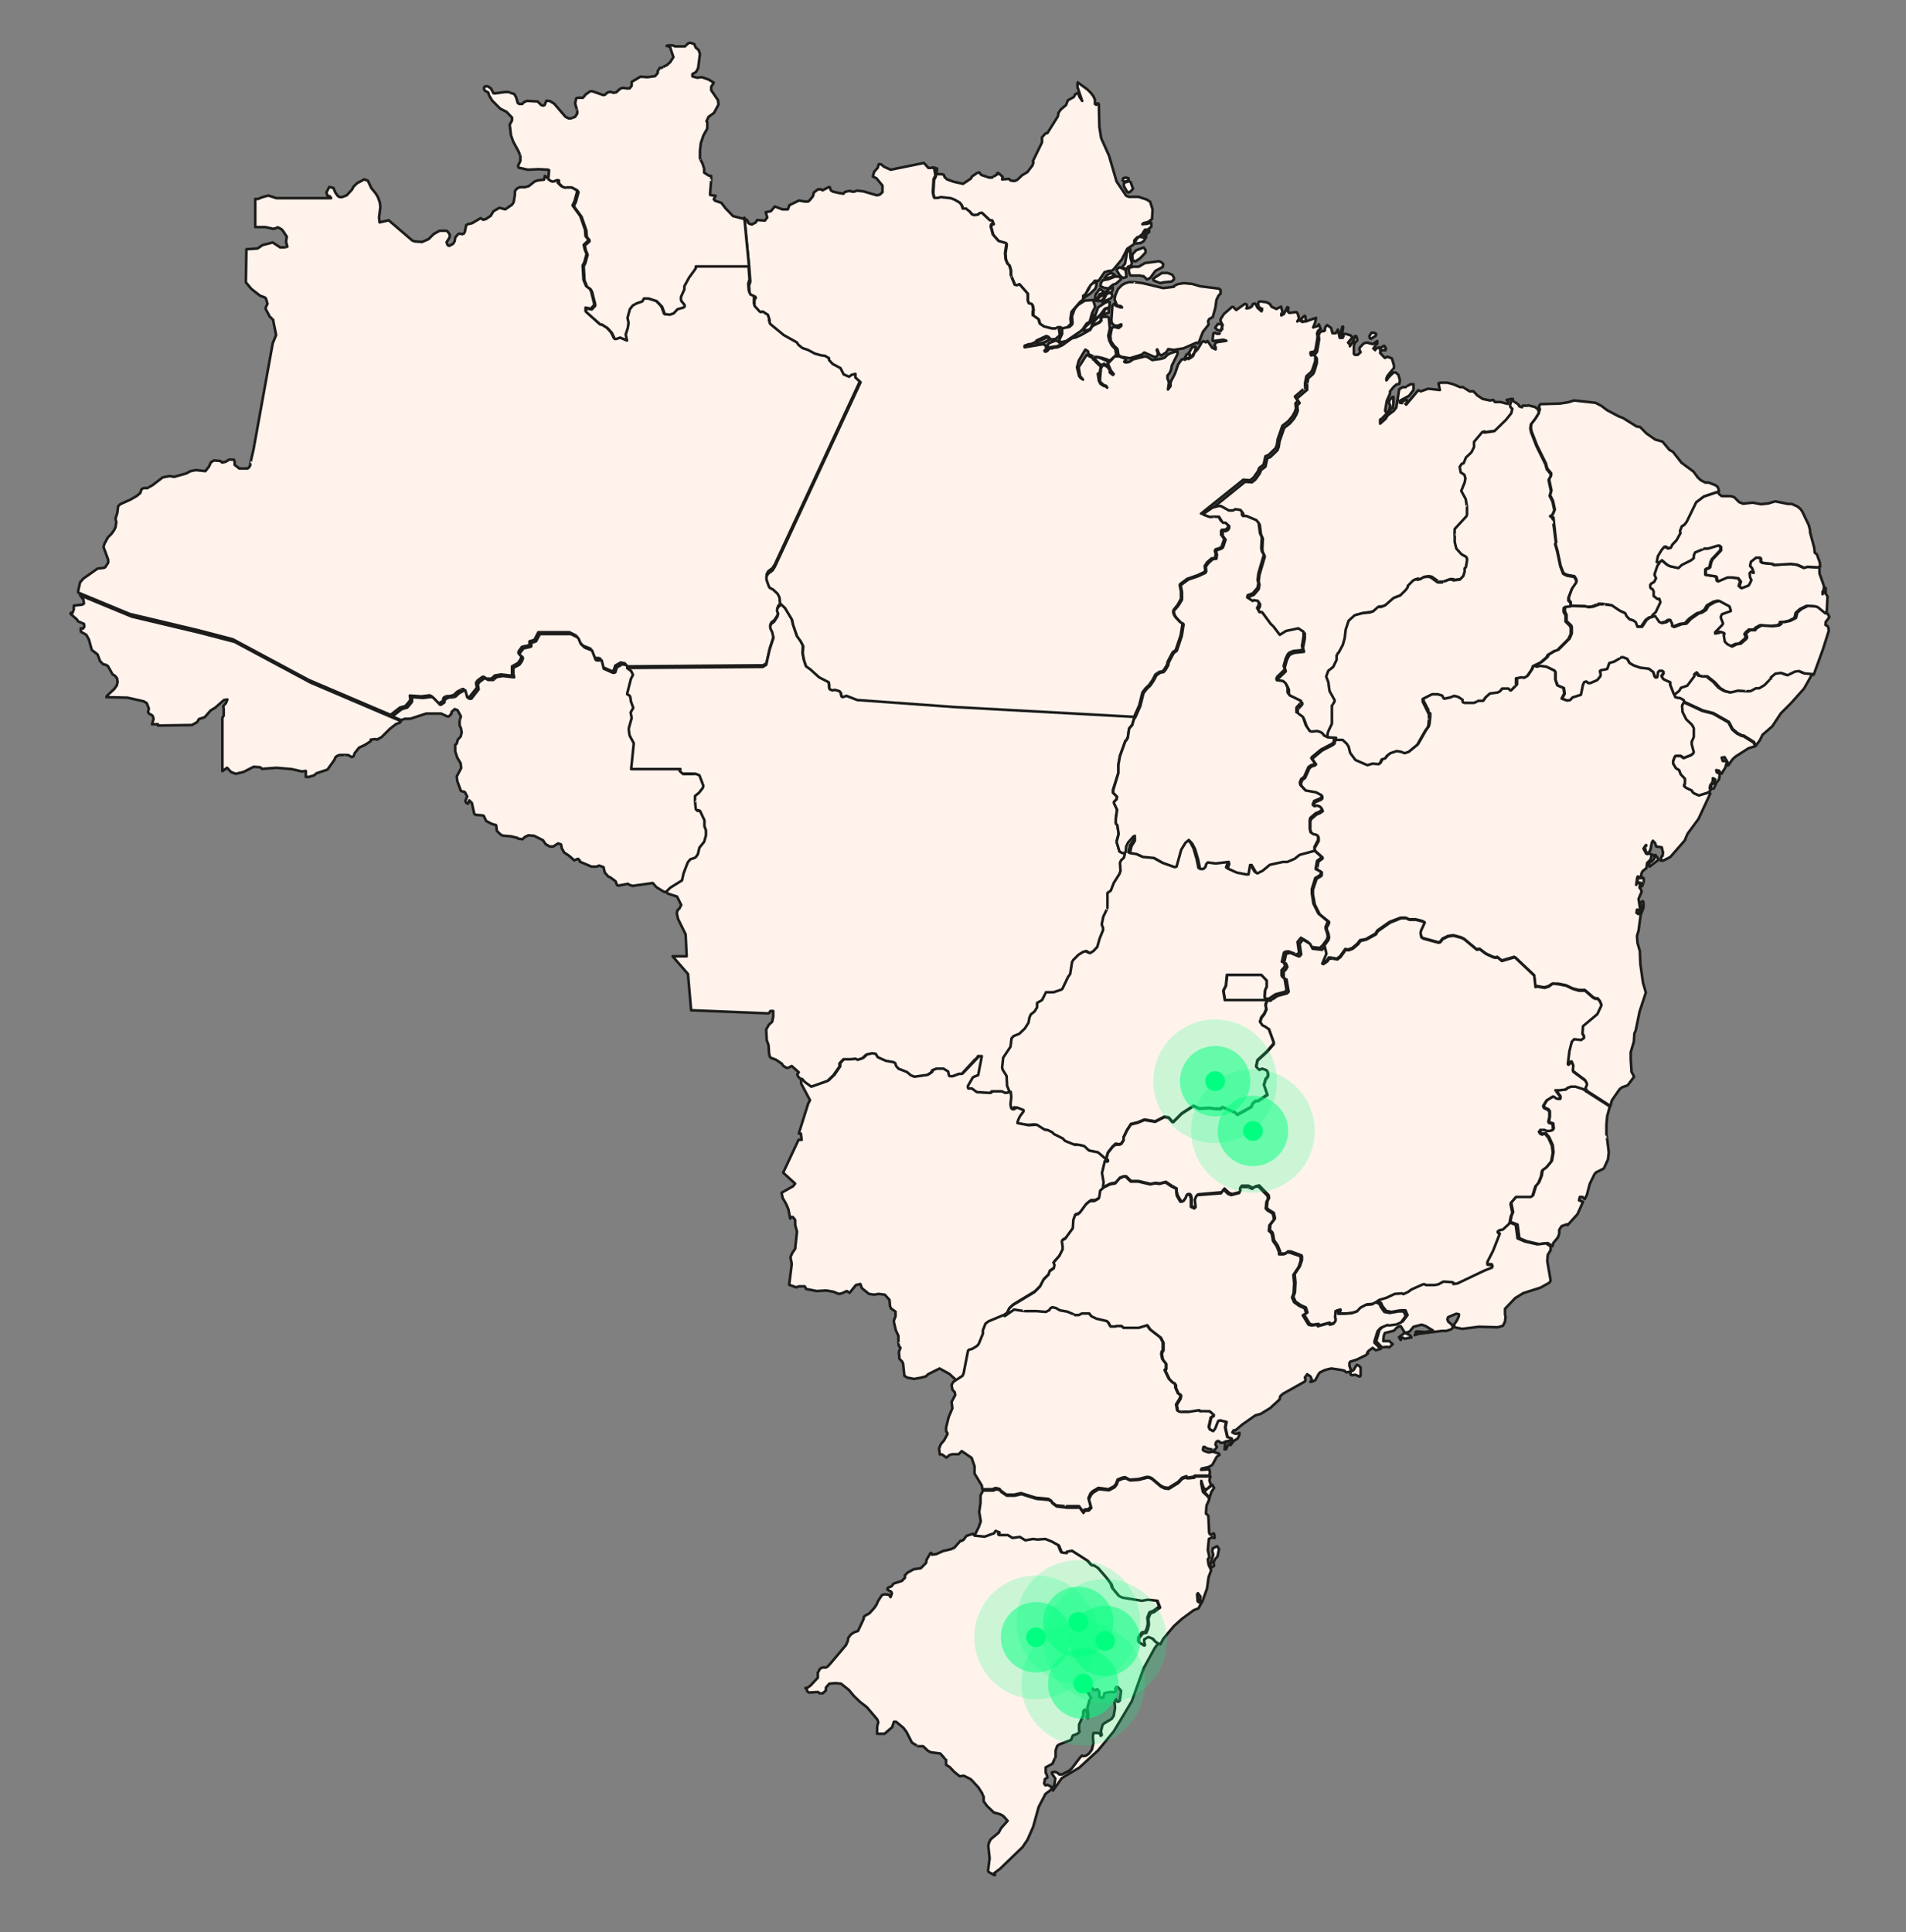 <svg xmlns="http://www.w3.org/2000/svg" id="Camada_1" viewBox="0 0 731.1 741.1"><rect x="0" y="0" width="731.1" height="741.1" fill="#808080" stroke="none"/><defs><style>      .st0 {        opacity: .2;      }      .st0, .st1 {        isolation: isolate;      }      .st0, .st1, .st2 {        fill: #00ff80;      }      .st1 {        opacity: .5;      }      .st3 {        fill: #fff3ec;        stroke: #1c1c1b;        stroke-linecap: round;        stroke-linejoin: round;      }    </style></defs><g id="Camada_11" data-name="Camada_1"><g><path id="BR-AC" class="st3" d="M60.6,277.8h-2.3s.6-2,.6-2l-.2-.9-.3-.5-1.4-.8-.2-.5.3-1.3-.8-2.1-1.2-.7-6.2-1.4-8.1-.2.3-.6,2.7-2.5,1-1.4.3-1.3-.2-1.4-.8-1-.9-.5-1.8-3.2-.8-.5-1-.2-1.2-1.2-1-2.6-2.2-1.7-1.1-4-1-1.8-2.1-1.2v-1.3c0,0,.8.1.8.1l.5-.6v-.7c0,0-.1-.5-.1-.5l-2.3-1-.4-.7-2.4-2.1v-.4s.7,0,.7,0l.5-1.4v-1.4l3.3-.4.6-.4-.2-1.5-1.3-1.7h0l19.8,8.2,26.1,6.2,13.4,3.5,29.1,15.6,31.4,13.4h0l3.3,1.4h0l-.3.5-1.7.7-2.3,1.8-3.1,3.1-1.8,1-.7-.2-1.7.2v.6c0,0-2.2,1.4-2.2,1.4l-2.3,1.1-1.6,2-.5,1.3-.7.3-1.3-.8h-.8c0-.1-2.6,0-2.6,0l-.8.3-.7.5-.4,1-2.7,3.8-4.2,1.4-.9.8-2.1.6h-1.1s0-2.3,0-2.3l-1.5.2-3.9-.9-5.8-.5-5.6.4-.7-.6-2.5-.2-3.9,2-3,.7-1.8-.7-1.5-1.6-1.8,1.3v-19.3s0-1.2,0-1.2l.5-.8v-2.6c0,0-.2-1-.2-1l1.1-1.3.5-1.3-1.3.2-3.3,2.9-1.8,1.1-2.3,2.6-2.2.7-.7,1.2-2,1.1-13,.2h0Z"></path><path id="BR-AL" class="st3" d="M646,269.5l-.2-.8-1.6-.9h-.5c0,.1-1.1-.2-1.1-.2l-.6-1.5h0l1.5-1.2.7-1.2,2.4-.8,2.6-3.6v-.8c0,0,1-.7,1-.7l1.1,1.3,1.8.3h1.2c0-.1,2.8,2.1,2.8,2.1l2.1,2.3,2,1.2,2.1.5,2.8-.7,3.5.3h1.3c0-.1,2-1.3,2-1.3h1.3c0,0,2-1.2,2-1.2l2.4-2.5v-.5c.1,0,1.8-1.4,1.8-1.4l2.2-.3,2.5.9,2.8-1.4,1.6-.2,2.1.9,3.2.3.3.2h0l-3.1,5.5-5,5.6-3.9,3.9-3.3,5-3.7,3.2-1.1,2.2-1.5,2h0l-.7-1.4-4-2.5h-.5s-1.8-.9-1.8-.9l-1.9-1.6-1.4-2.7-6-3.4-4-1-7.1-3.3h0Z"></path><path id="BR-AM" class="st3" d="M209.7,67.9l.8.9.8.4h.7l1.2-.4h.7c0,.1,0,1.2,0,1.2l1.3,1.3,1.1.4,1-.2h1.5c0,.1,2.1,1.2,2.1,1.2l.5.7-1,3.7-.8,1.7,3,4.1,1.8,5.2.2,2.5,1,1.2v.5c0,0-1.7,1.6-1.7,1.6l.4,1.8.7,1.7-.9,3.3-.6,1.1.3,5.5,1,2.4,1.3.9.6,1,1.2,4.8v.6c0,0-1.3,1.4-1.3,1.4l-2-.4v1.3c-.1,0,5.4,4.9,5.4,4.9h.6s2.2,1.5,2.2,1.5l1.6,1.8,1.1,2.2h.6c0,0,1.5-.4,1.5-.4l2.6,1.1-.5-2.3.8-2.5.3-1.9-.4-2,.9-3.3,1.1-1.4,1.4-.8,2.3-.8.6-1h1.8c0,0,3.1.9,3.1.9l2.1,2.2,1,2.8,2,.2,1.4-.5,1.5-1.6,2.2-.6.5-.4v-.6s-1.2-1.6-1.2-1.6l-.2-.8v-.7c.1,0,1.4-2.9,1.4-2.9v-1.2c0,0,1.9-3.3,1.9-3.3l2.6-3.6v-.8s20.3,0,20.3,0h0l.4,5.3-.5,1.6.2,2.5.3.8,1.9.9.2.4-.4.8v2.3c0,0,2,2.2,2,2.2l.4.2.8-.2,2,1.3.6,2v1s.4.5.4.5l5.1,4.1,5,2.8.7,1,1.5,1.2,2.1.7,2.6,1.4,2.5.7,1.5.2,1.5.9v.7c0,0,1.5,1.5,1.5,1.5l3,1.6,1.2,2.4,2.1.9.9-.7,1.5-.4.2.5v.9c-.1,0,1.8,1.8,1.8,1.8l-32.9,70.8-.9,1.4-1.6,1.2-.6,1.1v1.2s.9,2.6.9,2.6l.4.6,1.2.6,1.7,1.7.7,1.4.2,2.2.6.6h0l-1.3,1.3-.2.7v.8c0,0,.3.9.3.9l-.3,1.1-1.3,2-1,.7-.5.9v.9c.1,0,.8,1.5.8,1.5l.5,2.1-1.5,4.6-1.3,5.8-1.3.8-52.7.4h0v-.8s-.4-.4-.4-.4l-1.5-.3-2.1,1.2-.6,1.9-.8.2-3.6-1.6-.8-3.2-.7-.2h-1.1c0,.1-.5,0-.5,0l-1.4-3.6-2.8-1.1-1.5-1.4-.9-2.1-.5-.5-2.4-1.2h-11.9c0,0-1.5,2.9-1.5,2.9l-1.9.6v1.3c.1,0-.2.2-.2.2l-2.7.6-1.3,1.8v.7c0,0,.9.8.9.8l.2.5-.4,1.1-.9,1.3-2.3,1.3v2c-.1,0,.1,1.6.1,1.6l-4.3-.5-2.4.4-1.3,1.2h-2c0-.1-.9-.7-.9-.7h-.5s-1.9,1.4-1.9,1.4l-.6.9.3,1.9-2.8,3.5h-.8c0,0-.8-.5-.8-.5l-.7-2.5h-.4c0-.1-2,1-2,1l-1.4,1.3-1.5.4h-.9c0-.1-1.2.4-1.2.4l-.4.6v.8c-.1,0-1.5.9-1.5.9h-.4s-2.5-2.6-2.5-2.6l-.8-.4-3.2.4-4.4-.3.2,1.4-.2.6-1.7,2-2.1.6-3.6,2.8h0l-31.4-13.4-29.1-15.6-13.4-3.5-26.1-6.2-19.8-8.2h0v-.7c0,0,.7-3.2.7-3.2l1.3-1.5,5.4-3.8,2.5-.3.5-.3,1.1-1.7v-1.1c0,0-1.8-4.9-1.8-4.9l.4-1.3,1.3-2.4,1.4-1.4,1-1.4.5-1.1.3-1.9-.3-1.4.7-2.2.3-2.5.8-.8,4-1.8,2.4-1.4,1.3-1.1.5-1.5.9-.4h1.5c0-.1,1.8-1.1,1.8-1.1l3.9-3,2.7-.5,1.7.3,4.6-1.3,1.7-.9,2-.4,3.7.4,1.4-1.8.7-1.6,1.2-.7,2.4.2.7.6,1.4-.3,1.2-.8h1.9c0,.1.3.7.3.7v1.3s1.8,1.4,1.8,1.4h3.1c0,0,.6-.4.6-.4l.5-.9v-.4c-.1,0,1.2-5.4,1.2-5.4l7.4-40.9,1.3-3.2-1.1-5.5v-.3c.1,0-1.3-1.2-1.3-1.2l-1.6-3v-.5s.7-1.5.7-1.5l-.6-2-.4-.4-1.9-.7-3.3-2.6-2.1-2.5.2-12.7,4.3-.3,1.9-1.3,3.9-1,2.9,1.9h1.3c0,.1,1.4-.3,1.4-.3l-.5-1.9.3-1.9-1.5-2.3-.6-.6-1.3-.7-1.7.6-3.1-.7h-3.9c0,0,0-10.8,0-10.8h1.1s1.4-.6,1.4-.6l2.5-.7,3.1,1h21c0,0-.5-.7-.5-.7l-.9-.2-.4-1.3,1.1-2.1,1.6.4.7,1.7,1,1.4.7.4h.9l1.8-.7,2.1-2.3.4-.9,1.4-1.4,2.8-1.5,1.4.5,1.3,2.8,1.8,2.2.8,1.4.7,2,.2,1.7-.5,4,.2,1.9,3.5-.8,9.1,7.8.9.3,2.8.2,2.5-1.1,1.9-1.9,2.3-1.3h2.4c0-.1.6.2.6.2l.9,1.2v1.1s-1.2,1.9-1.2,1.9l.4,1.1.6.3,1.5-.8.6-1,.2-1.4,1.1-1.3.5-.2,1.1.2.6-.2.4-.7.5-2.5.6-.4,1.7-.4,3.2-1.9,1.1.6,1-.3,1.8-1.2,1.1-1.8,2.3-1.3,2.2.6,2.6-1.8.6-.9.5-2.9v-1.4s.8-1,.8-1l1.1-.5h1.9s1.5-.4,1.5-.4l2.3-1.8,1.1-.4,2.5-.3.3-1.4h0Z"></path><path id="BR-AP" class="st3" d="M407,125.7h-1c0,0-.9.3-.9.3h-1.4c0,.1-3.1-.6-3.1-.6l-1.6-1.1-.5-1.7-2.1-1.5v-1.4c-.1,0,.1-.8.1-.8l-.3-1.7-.4-.5-1-.2-.5-1v-2.7c0,0-3.1-3.6-3.1-3.6l-.9.4-.9-.2-1.6-3.8v-1.7c.1,0-.5-2-.5-2l-.7-.6-.7-1.7-.2-2.3.5-3.5-.2-.4-2.8-.8-2.2-2.5-.8-3.1.2-.8.8-.2-.5-1.3h-.8s-3.1-2.9-3.1-2.9l-1,.2-.4.5-1.5.2-.9-.3-.9-1.1-1.3-.9h-1.3c0-.1-.5-1.5-.5-1.5l-.7-.9-2.1-1.2-1.4-.5-3.7-.4-1.2.3h-1.3s-.3-.6-.3-.6l-.3-1.6.3-5,.7-1.4-.4-2.5-.7-.6h0l.4-.2,1.1.3v.9l-.3.2.4,1.1h1.6c0,0,.9.2.9.2l.4,1,.9.8,2.5.9,3.6.8,3-2,.4-.8,1.9-1.3.9-.3.8,1,3,1h1.2c0-.1,1.9-1.2,1.9-1.2v-.5c.1,0,.5,0,.5,0l1.6,1.4-.2,1,2.6-.2.6.6,1,.2h.7l1-.5,1.8-1.7,2-1.2,1.9-2.5.4-1.1-.2-.6,3.5-7.2v-2c.1,0,1.3-1.4,1.3-1.4l.8-.2,4-6.4.2-1.3.9-1.3,2-1.7.7-1.8,2.3-1.3.5-1,1.1-.6.6,1.6,1,1.5-1.8-5.3v-1.4c0,0,.1-.4.1-.4l3.7,2.7,1.3,1.3,1,1.3.6,1.3v1.7s.5.3.5.3l.4-.5h.4c0-.1.2.3.2.3l.2,8.7.7,4.3,3,6.7,2.9,9.9,3.7,5.5,1.1.4h3.6c0,0,3.1,1,3.1,1l1.4.9.9,2.9-.2,3.7-1.4,1.1-1.9.5-.4.4,2-.2,1.1-.5.3.2v.7c.1,0,0,.8,0,.8l-5.5,4.5-1.3,2.3-2.4,1.6-2.1,4.1-3.2,3.9-.8.5h-1c0,0-1.6.5-1.6.5l-2.3,3.3h-1.5c0,0-.8,1.1-.8,1.1h0l-1.6,1.8-1.1,2.4-1.2,2.1-.9.7-3.3,3.8-.4,2.6.2,2-2.1,2h-1.1c0,.1,0,.1,0,.1ZM432.8,73.9l-.5-.4-1.2-2.1v-1c0,0,.3-.4.3-.4l1.8-.5.5.4.9,2.5-1.1,1.2-.8.2h0ZM435.5,93.3l-.4-.3v-.8c0,0,1.1-1.2,1.1-1.2l1-.2,1.4.3h.5c0-.1.5-.8.5-.8v.7c0,0-1,1.6-1,1.6l-1.1.6-1.9.2h0ZM439.3,90.1l-.9-.2v-.6l.8-1.2h1.4c0-.1.2.3.2.3v.6c-.1,0-1.5,1.2-1.5,1.2h0ZM431.4,69.8l-.8-.6.3-.9,1-.2,1,.3v.8l-1.4.5h0Z"></path><path id="BR-BA" class="st3" d="M608.1,418.3l-.4-.9.8-1.5v-.6l-.6-1.1-4.5-3.4-.2-.6.2-1.7-.6-1.4-.7.3-.2.5-.4.2-.2-.3.6-4.9.9-3.6.9-1,2.7.3,1.1-.8v-.5l-.6-1.1.2-2.9,5.5-4.6,1.6-3.4-.5-1.3-.9-1.1h-1c0,0-.8-.5-.8-.5l-3.1-2.7h-2.3s-2.4-.6-2.4-.6l-2.5-1.2-3-.6h-2.2c0-.1-1.5.9-1.5.9l-1.6.5-2.9-.5-.6.2-.5-4.4-7.2-6.8-.4-.2-4.8,1.4-1.7-1.4-.6.2-1-.2-2.8-1.3-2.4-1.8-1.1.2-4.8-4-1.2-.6-3-.8-2,.3-2.1,1-.9,1.2-.7.2-5.9-1.6-.7-.5-.3-1.6.2-1,1.4-3-1-.5-2.5-.6h-2.4s-1.3-.6-1.3-.6h-2c0,0-4.2,1.6-4.2,1.6l-4.7,3.3-.7,1.2-3.7,2.1-2.2.4-1,1.3-2,1.7-1.6.6-1.1-.2-2,2.8-1.2.9-2.4-.4h-.8c0,.1-.8,1.2-.8,1.2l-1.5,1-.4-.3,1.6-3.8-.6-2.6h0l1.6-2.2.3-.9-.2-1.4-.7-1.9v-.7c.1,0,.9-1.6.9-1.6v-.5c0,0-3.6-2.9-3.6-2.9l-1.9-3.8-.7-3.9v-1.7c0,0,1.4-4.2,1.4-4.2l1.8-1.1.2-.4v-1c0,0-1.7-.9-1.7-.9v-.4c-.1,0,.4-2.8.4-2.8l1.6-1.2v-.4s-3-2.7-3-2.7h0v-1s1.5-2.6,1.5-2.6v-1.2s-.2-.5-.2-.5l-1.6-.5-1-.7-.4-1.4v-3.2c0,0,.3-.9.3-.9l2.1-1.8,1.3-.5,1.1-.8-.3-.7-.6-.6-1-.3-1.1.2-.4-.4v-.5c-.1,0,.4-1.1.4-1.1l2.2-.9.6-.5v-.8s-2.1-1.1-2.1-1.1l-3.9-.7-2-2.2-.2-1,.5-1.3,1.1-.8,1.7-3.8,1-.7,1.1-.3.4-.4-1.4-2,.2-.4,3.5-2.9,4.2-2.2.6-.5.2-1.1.8-.7h2.6s1.6,1.5,1.6,1.5l.7,1.1.6,2.4,1.9,2.7,4.6,2,2-.6,2.3.2.4-.2.8-1.6,1.3-.4.7-1,1.3-1,2.4-.8,1.5.2,1.6.6,1.5-.5,3.3-2.7,3.2-5.6.8-1,.3-1,.3-2.8v-1.3c-.1,0-2.6-4.9-2.6-4.9v-1c0,0,3.6-1.8,3.6-1.8h2.2s1.7.5,1.7.5l.5,1,.3.2,2.3-.5,1.5-.6,1.5.4,1.9,1.1v.7c-.1,0,0,.3,0,.3l.9.3h3.3c0-.1,1.6-.8,1.6-.8h1.9c0-.1.9-1.4.9-1.4l1.7-1.5,3-.4.8-.4.9-1.1h2.4l.7.7h.3c0,0,2-1.9,2-1.9v-2.6c-.1,0,2.1-.4,2.1-.4l.9.2,1.2-.7,1.7-2.5.5-1.3h0l1,.4,1.3-.3,2.4.3,3.1,1.5.5.6v3c0,0,.7,2.1.7,2.1l2.4,1,.3,2.2-1,1.9,2,.7,1.1-.2.9-1,3.2-1,.8-3.9.5-1,.8-.2.9.6h.7c0,0,2.6-1.1,2.6-1.1l1.2-1.4.2-.6-.3-1.5.3-.3,2.5-.5.8-2.3,1.8-.5,2.8-1.6h.7c0-.1,1.6.5,1.6.5l.9,1.6,1.5.9,2.6.9,3.3.4,1.7,1.3.6,1.8.4.3.5-.2.3-1.9.5-.5h1.1l.5.3v.7s-.7,1-.7,1l.5.9.5.4,2.3,1v1s1.4,3.4,1.4,3.4h0l.6,1.5,1.1.3h.5c0-.1,1.6.8,1.6.8l.2.8h0l-.7,1.3.2,2.4,1.4,2.8,2.2,2.1.8,1.3v3.4c0,0-.8,1.8-.8,1.8v1c0,0,.7,3,.7,3l-.3.6-.8.6-2.8,1.1-1.2-.8h-1.9l-.3.3-.7,1.7v.9s1.1,1.8,1.1,1.8l1.2.7.6,1.6,1.6,1.7.2.4v1.6c-.1,0-.5.4-.5.4v.5c.1,0,.8.6.8.6l2.1,1,.5.8.6.4,1.7.7,3.2-1h.7s.4.4.4.4l-4.5,9.7-4.2,5.7-1.1,2.6-5.5,6.3-2.7,1.4h-1l.3-1.6.4-.2.2-1.2-.5-2.1-2.1-.3-.5-1.4-.8-.8-.4.7-.5,2.6-.5,1-.6.4-.6-.3-.5-1.9v-.4c.1,0,.5-.1.5-.1v-.4s-1,1.4-1,1.4l1,1.9.5.2.4-.2,1.3.3-.5,2-1.3,1.3-.3,2-1.4,1.1-.4.7-.2.9.2.9-1.5-.4-.2.4-.4,2.8.4-.8.8.2.3.6-.2.5v.7c0,0,.4.3.4.3l.4,1.1-1.2,2.8.6,3.8-.6.5-.6-.2-.2,1.2.7.5,1.3-1.9-.5-2.4.9-.7.3.6v1.9c0,0-1.1,2.9-1.1,2.9l-.8,6-.6,2,.2,2.7.9,3.1.2,5,1,7.1,1.1,3.8-2.4,7.3-1.5,7.3-.5,1.1-.2,3.1-1.2,4.1v2.6c0,0,.3,4.9.3,4.9l1,1.9-2.5,3.3-2,.7-1,.7-3,4.3-.6,2.2h0l-8.9-5.7-.3-.6h0ZM632.7,332.4l-.2-1.3.8-.5,1.2-1.1.2-.7-.4-.8h.8c0,.1.9,1.3.9,1.3v.6c0,0-3.2,2.5-3.2,2.5h0ZM629.9,339.9h-.7v-.8l.3-.4-.9-.2-.5-.4v-1.2c.1,0,2.2-.2,2.2-.2l.2.2v1.2c.1,0-.6,1.7-.6,1.7h0Z"></path><path id="BR-CE" class="st3" d="M659.1,188.6l-5.4,1.8-2.9,2.2-3.6,7.4-.9,1.2-1,.6-.7,1.8.2.8-1.5,2.7-1.6,1.7-.6,1.2-1.1.3-.9-.6h-.6c0,0-.9,1.1-.9,1.1l-1.5,2.5-.4,2.2.7.2.7-.4h0v.6c0,0-1,1.3-1,1.3l-1.1,3.3.6,1.4-.7,1.4-1.2.7-.2.4v1c-.1,0,.1.4.1.4l.6.3.4.8v1.8s1.3,1,1.3,1h.8c0,0,.4,1.4.4,1.4l-1.8,3.8-1.3,1.2.2.3h0l-1.8.5-1.2.9-1.7,2.5h-1.8c0,0-.7-1.8-.7-1.8l-.9-.6-1.5-.5-1.1-1.2-.5-1.1-2-.9-3.1-2.1-3.4-.5h-1.4c0,.1-2.4,1-2.4,1l-1.8.2-1-.3-5.4-.2h0v-1.4c0,0-.7-.8-.7-.8v-1.1c0,0,1.2-3.4,1.2-3.4l1.7-2.5v-.8l-.8-1.3-2.8-.5-1.4-.7-1.1-2.9-1.2-5.7-.8-2.8.3-.5-1-9v-.4c-.1,0-1.1-.8-1.1-.8l.9-.6.7-1.7-.7-3.3-1.1-2.2.5-1.8-.9-4.3.8-1.5v-.8s-1.5-1.8-1.5-1.8l-.5-1.9-3.5-7.1-2-5.2-.3-1.4.2-1.6,1.7-2.2,1.2-2v-.9h.3c0-.1,0-.8,0-.8l-.4-.7.7-.9,7.4-.2,3.2-.5,2.3-.7,8.2.9,2.3,1.2,2.1,1.6,4.5,2.4,1.6.6,5.3,3.3,1.3.2,2.5,2.5,3.3,2.3,2.8.8,2.7,3.2,1.3.7,3.3,4.2,4.6,3.4,1.6,2.2,1.2,1.1,1.7.9h1.3s2.6,1,2.6,1l.9.7.5,1.5h0Z"></path><path id="BR-DF" class="st3" d="M486.1,383.6h-16.2s-.6-3.6-.6-3.6l1-2,.4-4.1h13.2l2,2.2v2.4c0,0-.6,1.3-.6,1.3l-.2,2.7,1,1.1h0Z"></path><path id="BR-ES" class="st3" d="M579.6,469h-.3c0-.1.5-2.7.5-2.7l.6-1.4-.7-3.4.2-.5,1.9-2.3h5.7s.6-.3.6-.3l1.1-3.6,1.2-1.4,1-2.5.3-1.9.3-.5,1.4-1,1.9-2.3.6-3.3-.3-2.7-1.4-3.1-1.2-1.4h-.6c0-.1-.5.2-.5.2l-.8-.3-.5-.8.5-.6h1.6c0-.1.9.3.9.3h1.1s1-.2,1-.2l.3-.5-.2-1.9-1.4-.4-.2-.5.3-1.7v-2.1s-.5-.7-.5-.7l-1.5-.7-.3-.8,1.3-2.1,2.4-1.4h.3s1.2.8,1.2.8h1.2c0,.1,0-.8,0-.8l-1.8-2.5h1.5c0,.1,2.4-.2,2.4-.2l.9-.7,1.2-.4h1.7c0,0,2.8.8,2.8.8l1,.6h0l.3.6,8.9,5.7h0l-1,3.7-.3,3.1v4c.1,0,.9,6.8.9,6.8l-.3,2.7-1.6,3.5-3,1.5-.6.7-1.8,3.7-1.1,4.2-.8,1.6-.9-.8h-1c0-.1-.3,1.3-.3,1.3l1.5.6-2.1,4.7-3.8,4.2-.3-.3-2,.7-.9,1.4v1.5c0,0-.5,1.4-.5,1.4l-1.8,2.2-.3,1.2h0l-1.8-1.2-3.3.4-4.8-1.1-2.8-1.2-.7-5.2-2.1-.8h0Z"></path><path id="BR-GO" class="st3" d="M486.1,383.6l-1-1.1.2-2.7.6-1.3v-2.4c0,0-2.1-2.2-2.1-2.2h-13.2l-.4,4.1-1,2,.6,3.6h16.2s-.6,1.7-.6,1.7l.3,1.7-.8,1.8-1.1,1.4-.5,1.6.9,1.3.9.4,1.6,1.1,1.8,5v.7l-2.6,3-3.6,3.3-.5,2.4,1.2,1.2,1-.5,1.7.6.5.7.2,1.1-.2.8-.8,1-.6,2.1,1.3,3.8-3.4,2.3-1.3.2-1,1-.5,1.2-5.4,3-.8-.9-4.8-2-.6.5h-.6c0,.1-1.9.1-1.9.1l-1.6-.3-4.2.2-2.2-1-4.5,2.9-3.2,3.2h-.4l-1.4-1.6-1.7-.3-3.5,1.8-4.1-.7-2.7,1.1-2.5.6-1.5,2.3-1.3,2.7v1.1c0,0-.9,1.4-.9,1.4l-.9.3-.9-.2h-.5c0,.1-1,1-1,1l-1.8,2.3-.6,2.1.6.7v.4l-.4.2-1-.5h0l-.3-.5-2.9-2.5-3.5-.7-1.8-1.7-2.1-.5h-1.6s-3.7-1.5-3.7-1.5l-.8-.9-3.4-1.7-.7-.7-1.6-.8-1.3-.2-3-1.9-3.1.2-4.2-.8v-.4c-.1,0,.1-.9.1-.9l.6-1.3,1.4-1.9v-.5c0,0-2.6-1-2.6-1l-1.3.7-.7-.2-.3-.5-.2-1.2.3-2.8-.2-2h0l-1-2.4-.2-3.8-1.5-2.4-.2-.8.4-3.8,2.8-4.2.4-3.2.8-.9,2.2-.9,2.1-2,1.4-2.2.4-2.1.5-1.1,1.4-1.1.9-1.6v-1.7c0,0,2-1.1,2-1.1l1.5-2.9h2.9c0-.1,3-1.1,3-1.1l.4-.3,2.2-4.6.8-1.1.7-4.5.4-.8,2.1-2.1,1.8-1.1,1.2-.3,1.4.8,1.3-.8,1.5-1.6.9-3.2,1.3-3.2v-.9l-.5-1.3.6-3,1.8-3.4v-5.7c-.1,0,1.2-.9,1.2-.9l1.1-2.9,2.2-3.5.4-1.2-.2-3,.4-1,1.1-1,.3-1.2v-.7h0l.4-.5.2-2.1.7-1.4,2-2.3.6-.3v1.9s-1.4,2.1-1.4,2.1l-.6,2.6,2.6.4,2.4,1.1,4.3.4,3.4,1.9,4.5,1.6.7-.2,1.8-6.5,1.6-2.6,1.3-1.1,1.3,1.4,1.1,2.1,1.2,4.1.7,3.4h1.3c0,0,.8-.8.8-.8l.3-1.1.6-.6,3,.4,5-.6.2.8-.6,1.7,3.5,1.6,3.7.8h.8c0,0,.6-3.7.6-3.7h.6s1.7,2.9,1.7,2.9l.5.3,2-1,2.8-2.3,5-1.1h1.7l2.8-1.2,1.9-1.5,5.9-1.6h0l3,2.7v.4s-1.6,1.2-1.6,1.2l-.5,2.8v.4c.1,0,1.9.9,1.9.9v1c0,0-.3.4-.3.4l-1.8,1.1-1.3,4.2v1.7c0,0,.6,3.9.6,3.9l1.9,3.8,3.5,2.9v.5c0,0-.7,1.6-.7,1.6v.7c-.1,0,.6,1.9.6,1.9l.2,1.4-.3.9-1.6,2.2h0l-1.1,1.1-3.6-.4-1-1.9-2.7-1.6-1.3,1.6.6,4.1-.6.6h-.4c0,.1-3.1-1.1-3.1-1.1l-1.3.2-.4.3-.8,3.5h.8c0,.1.5,1.4.5,1.4l-.6,1-.8.8v2.1s.5.7.5.7l.6.2.8,4.7-.6.6-3.7,1-2.5,1.7h-1.4c0,.1,0,.2,0,.2Z"></path><path id="BR-MA" class="st3" d="M532.2,157.9v.4s-2.3,2.4-2.3,2.4l-.5.2v1.6s2.1-1.9,2.1-1.9l.8-1.3,2.3-1.7,1-1.3,1.1-7,1.3-.8h1.2c0-.1,1.8-1.1,1.8-1.1h.7c0-.1.5,0,.5,0v1.8c0,0-.1.5-.1.5l-1.6,2.1-3.5,1.9v.8s.8.1.8.1l.5-.9,1.3-.3.2.9-.7.6.3.3,4.6-5.5,1,.4,2.8-1,4.5.5-.5-2.6.7-.2h2.7c0,0,2,.5,2,.5l2.9,1.2h1.2c0,.1,2.4,1.6,2.4,1.6h1.5s1.4,1.5,1.4,1.5l2.1,1.4,2.8.6,1.3-.2.6.8h.4c0,0,1.8,0,1.8,0l2.7.7.3-1-.7-.5,1.8-.4h.6c0,.1,0,.6,0,.6h0l-.5,1.6.2.8.7.6-.4,1.7-2,2.5-4.5,4.4-3.7.5-.9-.2-3.2,3.8v2s-.9,2-.9,2l-2.1,2-.9,2.2-.7.2-.8,1.2.4,2.1,1.3.9.4,1.4-.3,1.6-1.3,3.2,1.7,3.1.6,3.3v2.7c-.1,0-.3.6-.3.6l-4.5,4.9-.2,2.7v2.3c.1,0,.7,2.5.7,2.5l2,2.2,1.8,1,.2.6v.9c.1,0-.3,2.4-.3,2.4l-.3.5v1.3c-.1,0-.7,1.6-.7,1.6l-1.3,1.4-2.5.3-.7-.3h-.9s-2.7,1-2.7,1h-1.7c0,.1-2.8-1.9-2.8-1.9l-1.1-.2-1.6.2-1.1.7-1.2.3-.2-.3-.9.3-.5.2-2.1,2.1v.5l-.7,1-2.2,2.2-2.6,1-3.2,2.8-1.5.6h-1.2s-1.9,1.7-1.9,1.7l-1.2.4-2.9.4-3,.8-2.3,2.1-1.1,3.3-.4,3.3-.7,2.6-1.6,3-.3.2-.4.9v1.7c-.1,0-1.5,2.7-1.5,2.7l-1.9,1.5-.8,2.2.8,2.1.5,3.5,1.9,3.4v.6s-.9,1.5-.9,1.5v7c-.1,0-1.4,2.7-1.4,2.7l-.3,1.2v2.1h0l-1.4-.7-.7-.9-.9-.5-1.1-.3-2,.2-.8-.2-1.5-2.2-1.1-3.1-2.4-1.8v-1.8c-.1,0,1.7-2,1.7-2v-.6c0,0-4.4-2.1-4.4-2.1l-.7-1.2v-1.8c0,0-.9-1.8-.9-1.8l-1-.8-2.3-.3-.2-.5.3-.8,2.9-2.8-.4-1.4.8-2.9.8-1.6.6-.6,1.5-.6,3.7-.4-.4-1.5.7-3.6v-1.9c0,0-2.1-1.3-2.1-1.3l-4.7,1-2.4,1.5-2.5-3.3-1-.9-3.3-4.6h-1c0,0-.9-1.5-.9-1.5l.7-1.3v-1c-.1,0-.4-.4-.4-.4l-1.5-.3-.5.3-2.1-1.5.2-.8,1.9-.7,1.9-2.2.3-1.8-.3-1.1.3-2.6,2-6.8v-.5l-.7-1.3-.2-1.2.2-4.1-.7-1.6-.5-3.8-.9-1.1-3.8-1.6h-1.3s-.3-.4-.3-.4v-1.1c0,0-.7-.8-.7-.8l-1.9-.3-1.1.6h-1.5c0-.1-3.1-1.8-3.1-1.8h-1c0,0-2.2.5-2.2.5l-2.9,2-.6.7h-.5c0,0,16.2-13.1,16.2-13.1l2.6.2,1.3-1,1.7-2.4.5-1.3,1.7-1.3.7-3.2,1.2-.5,2.7-2.6.5-1.3.3-2.1,1.8-5.2,2.2-1.7,1.6-1.9.9-1.6.5-1.4-.2-2,.9-.9-1.1-1.7,4-3.4v-1.8c-.1,0,.4-2.6.4-2.6l1.9-1.7.4-.8,1-3.3v-1.8c0,0-.4-.6-.4-.6l-1.1.2-.3-.5v-.7c0,0,1.3-.2,1.3-.2l.6-.8.8-4.8-.2-1.5.5-1.1.9-.5h.7l.3-.3v-.6c0,0,.3-.8.3-.8l.6-.6,1.5,1.1.5,2h1.3c0,.1.8-1.4.8-1.4l.7,3.2h1.1s.3-.5.3-.5v-1c0,0,1,0,1,0l1.9.6.5.8-1.6,1.9.7.8v.6s1.4-2.2,1.4-2.2l.5-1.7h.5l.4,1.1v.6l-1,1-.3,1.1v3c0,0,.4.4.4.4h.5c0,.1.6,0,.6,0l1.1-1-.5-1.1.2-.7,1.5-1.6,1.2-.3,2.3.6,1.7-1.2v1c0,0-.3.2-.3.2l-1.2,1.7.7.6v-.4c.1,0,1.5-.7,1.5-.7l.6.9-.2,1.3,1.8,1.9,1-.5,1.7.7.8,2.6v1.1c-.1,0-2.5,3-2.5,3l-.4,1v.7c.1,0,.8-1.1.8-1.1l1.9-1.9h.9s1,.9,1,.9l.6,2.1-.3,1.4-1.1.2-1.1,1-1.3,1.6v.9c0,0-1.2,2.6-1.2,2.6l-.7,3.9.2.4,1,.2h0ZM532.8,158.3v-.9c0,0,.5-1.7.5-1.7l-.5-1.2v-.7c.1,0,1.1-1.4,1.1-1.4l.6-.2v2.6c0,0-.2,1.5-.2,1.5l-.9.7-.8,1.3h0ZM525.8,130l-.5-.5v-.7c0,0,.8-1.2.8-1.2h.9s.8.4.8.4v.4c.1,0-.1.4-.1.4l-1.9,1.2h0ZM529.7,134.6l-.3-.3v-.6c0,0,1.2-1,1.2-1h.5c0,0,.5,1,.5,1l-.2.7-.4-.2-1.4.4h0ZM514.1,129.3h-.2c0,0,1-4,1-4h.3c0,0,0,.3,0,.3l-.5,3.4-.7.3h0Z"></path><path id="BR-MG" class="st3" d="M608.1,418.3l-1-.6-2.8-.9h-1.7c0,0-1.2.4-1.2.4l-.9.7-2.4.3h-1.5c0-.1,1.8,2.4,1.8,2.4v.9s-1.3-.1-1.3-.1l-1.2-.8h-.3s-2.4,1.5-2.4,1.5l-1.3,2.1.3.8,1.5.7.6.7v2.1s-.4,1.7-.4,1.7l.2.5,1.4.4.2,1.9-.3.5-1,.3h-1.1s-.9-.4-.9-.4h-1.6c0,.1-.5.7-.5.7l.5.8.8.3.5-.3h.6c0,.1,1.2,1.5,1.2,1.5l1.4,3.1.3,2.7-.6,3.3-1.9,2.3-1.4,1-.3.5-.3,1.9-1,2.5-1.2,1.4-1.1,3.6-.6.4h-5.7s-1.9,2.2-1.9,2.2l-.2.5.7,3.4-.6,1.4-.5,2.6h.3c0,.1-2.8,2.7-2.8,2.7l-1.4.3-.6.5.8.8-2.6,6.7-2.1,4.1v.8c0,0,1.5.1,1.5.1l.3.7-.2.6-2.8,1.1-10.5,5-1.5.2v-.5s-.5-.2-.5-.2l-2.8-.3h-.6c0,0-1.8,1.1-1.8,1.1l-1.4.2h-3.5c0,0-.4-.3-.4-.3h-.6c0,0-4.5,2-4.5,2l-1.2.9-1.9.9-.5-.3-2.8.2-3.2,1.5-2.7.8-.8.5h0l-1.4.8-2.4.2-2.1,1.1-1.3,1.4-2,.7-2.6.3h-2.6v-.6l.4-.5v-.4c0,0-1.4.4-1.4.4l-.2,2.5.3.2v.9c0,0-.9,1.1-.9,1.1l-1.4.4-.6-.5-4,1.1-.2-.6-2.2.3-1.2-.3-2.2-3.6,1.3-.8-.6-1.9-2-.9-2-1.4-.8-1.8.6-1.7.2-3.8-.3-3.2,2-3,.8-2.4v-1.4c0,0-.2-.4-.2-.4l-4.1-1.5h-1.1c0,0-.3.5-.3.5l-.9.3h-1.8c0,0,0-.9,0-.9l-.9-2.2-1.4-2-.4-2.4-.3-.7-.9-.8.2-2.1,1.7-2.2v-.6c0,0-.4-1.7-.4-1.7l-2.1-1.3-.6-.7.3-2.6.6-1.1-.2-1.1-3.6-3.7-1.4.3-.9.7-1.8-.9h-2.6c0,.1-.3.8-.3.8l.2.5-.5,1.1-3.1.8-1.2-.5-1.7-1.6-1.1,1.4-9,.8-.5.5-.5,1.3.3,2.8-.5.5-1.3-.6v-3.1l-.3-1.1-.4-.4h-.6c0,0-.3.1-.3.1l-.5,1.2-.7,1-.6.4h-.7s-1.3-2.3-1.3-2.3l-.4-1.6v-1c.1,0-1.7-.9-1.7-.9l-2.4-1.6-2.2.6-1.8-.2-1.8.4-4.7-1.1h-2.8c0,0-1.9-1.8-1.9-1.8h-.8c0-.1-1.6.5-1.6.5l-1.6,1.9-2.1.4-2.4,1.2-1.3,1.2h0l.3-2.9-.6-3.5,1.1-4.6.6-.3h0l1,.5.4-.2v-.4l-.6-.7.6-2.1,1.8-2.3,1-.8h.5c0-.1.9,0,.9,0l.9-.3.9-1.4v-1.1c0,0,1.3-2.7,1.3-2.7l1.5-2.3,2.5-.6,2.7-1.1,4.1.7,3.5-1.8,1.7.3,1.4,1.6h.4l3.2-3.2,4.5-2.9,2.2,1,4.2-.2,1.6.3h2.6c0-.1.6-.6.6-.6l4.8,2,.8.9,5.4-3,.5-1.2,1-1,1.3-.2,3.4-2.3-1.3-3.8.6-2.1.8-1,.2-.8-.2-1.1-.5-.7-1.7-.6-1,.5-1.2-1.2.5-2.4,3.6-3.3,2.6-3v-.7l-1.8-5-1.6-1.1-.9-.4-.9-1.3.5-1.6,1.1-1.4.8-1.8-.3-1.7.6-1.7h1.4c0-.1,2.5-1.8,2.5-1.8l3.7-1,.6-.6-.8-4.7-.6-.2-.5-.7v-2.1s.8-.8.8-.8l.6-1-.5-1.3h-.8c0-.1.8-3.6.8-3.6l.4-.3,1.3-.2,3.1,1.3h.4c0-.1.6-.7.6-.7l-.6-4.1,1.3-1.6,2.7,1.6,1,1.9,3.6.4,1.1-1.1h0l.6,2.6-1.6,3.8.4.2,1.5-1,.8-1.1h.8c0-.1,2.3.3,2.3.3l1.2-.9,2-2.8,1.1.2,1.6-.6,2-1.7,1-1.3,2.2-.5,3.7-2,.7-1.2,4.7-3.3,4.2-1.7h2c0,.1,1.3.6,1.3.6h2.4s2.5.6,2.5.6l.9.5-1.4,3-.2,1,.3,1.6.7.5,5.9,1.6.7-.2.9-1.2,2.1-1,2-.3,3,.8,1.2.6,4.8,4,1.1-.2,2.4,1.8,2.8,1.3,1,.2.6-.2,1.7,1.4,4.8-1.4.4.2,7.2,6.8.5,4.4.6-.2,2.9.5,1.6-.5,1.5-1.1,2.2.2,3,.6,2.5,1.2,2.4.7h2.3s3.1,2.7,3.1,2.7l.8.4h1c0,0,.9,1.2.9,1.2l.5,1.3-1.6,3.4-5.5,4.6-.2,2.9.6,1.1v.5l-1.1.8-2.7-.3-.9,1-.9,3.6-.6,4.9.2.3.4-.2.2-.5.7-.3.6,1.4-.2,1.7.2.6,4.6,3.4.6,1.1v.6l-.7,1.5.4.9h0Z"></path><path id="BR-MS" class="st3" d="M422.4,456.3l-.4,2.7-.3.4-1.6.9h-1.5s-.5.3-.5.3l-1.3,1.1-2.2,3-.8.7-1.1.3-.7,1.9-.2,3.2-2.9,4-1.1.6-.2.4.3,2.1v1c0,0-1.4,2.6-1.4,2.6l-2.2,2.5.4.9-.3,1.3-1.6,1.1-.4,1.3-1.9,1.9-1.4,2.7-2.1,2.1-8.3,5-1.4,1.3-.8,1.7-.9,1.2h0l-6,2.5-1.2.9-1,2.6v1.3s-1.6,3.9-1.6,3.9l-.7.8-1.8,1.1-1.2.3-.4.4-1.7,8.7-.4.9-2.6,1.7h0l-2.8-2.6-3.8-2.1-4.4,2.2-.8.8-1.8.5-2.8.5-2.6-.5-1.1-.7-.5-4.7-.4-.8-1-1-.2-2.7.6-1.5-.7-.9v-.5c-.1,0-.1-3.2-.1-3.2l-1-2.2-.7-3v-.8c0,0,.6-1.5.6-1.5v-1.8s-1.7-1.2-1.7-1.2l-.4-.9-.2-2.4-1.8-2-2.4-.3-1.7.3-2-.3-2.7-2.2-.6-1.6-1.7.4-2.4,3-1.1-.7-1.9.9-1.2.2-1.9-.8-2.8-.5-3.8.2-4-.8-.5-1h-2.2c0-.1-1,.4-1,.4l-2.8-1,1-8-.5-2.6.7-1.6,1.1-1.6.7-6.6-.7-2.6v-1.9c0,0-.9-1.1-.9-1.1h-.5c0-.1-.5.6-.5.6l-.7-3.6-.9-2.1-1.3-2.2-.4-2,4.4-2.5.8-1-4.6-4.2,5.9-12.6h1.2c0,0-.3-2.4-.3-2.4h-.8c0-.1,3.6-11.5,3.6-11.5l.7-1.3-3.4-6.4v-2.1h0l.8.2,1.1,1.2,2.4,1.7,6.2-2.2,2.3-2.2,2.2-3.2v-1.3c.1,0,1.6-1.6,1.6-1.6h2.9s1.7-.2,1.7-.2l.9.4,1.8-.6,1.5-1.4,2.2-.5,1.4.2.8,1.3,3.1,1.4,2.9.5.7.4.3,1,.9,1.1,3.3,1.3,1.4,1.2,1.4.6,5-.7,1.4-.9.5-.9,1.6-.7h2.7c0,0,1.8,1.2,1.8,1.2l.3,1.5.3.3h1.1s2.4-.9,2.4-.9h1.1c0,0,6.2-6.5,6.2-6.5h1.5c0-.1-1.4,7.1-1.4,7.1l-2,.8-1.8,3.1-.2.5.2.6h1.4c0,.1,1.9,1.5,1.9,1.5l5.1.3.6-.6h2.9c0,0,1,0,1,0l1.3.6,1.7-.3h0l.2,2-.3,2.8.2,1.2.3.5.7.2,1.3-.7,2.5,1v.5c0,0-1.4,1.9-1.4,1.9l-.6,1.3-.3.9v.4c.1,0,4.3.8,4.3.8l3.1-.2,3,1.9,1.3.2,1.6.8.7.7,3.4,1.7.8.9,3.7,1.5h1.6s2.1.5,2.1.5l1.8,1.7,3.5.7,2.9,2.5.3.5h0l-.6.3-1.1,4.6.6,3.5-.3,2.9h0Z"></path><path id="BR-MT" class="st3" d="M255,342l1.6-1.6,4.5-2.8.6-2.7,1.6-4.2,1-1.2,1.8-.6.5-.5.6-.9.6-2.5,1.8-2.2.6-2.5v-1.9c0,0-.6-1.6-.6-1.6v-2.3s-1.6-3.7-1.6-3.7h-1s-.6-.5-.6-.5l-.5-3.6v-1.5c.1,0,1.6-1.2,1.6-1.2l1.5-1.9.2-.8-1.5-4-1.2-.5h-1.2c0-.1-3.9,0-3.9,0l-1.3-1.2.3-.6h-18.9c0,0,1-10,1-10l-1.6-3-.3-1.9v-.9s1.1-3.9,1.1-3.9l-.4-2.1,1-1.8-.9-2.5-.2-1.5-.3-.7-.9-.5v-.4c0,0,1.3-5.5,1.3-5.5l.8-1.6-.7-1.4-1.5-1.1h0l52.7-.4,1.3-.8,1.3-5.8,1.5-4.6-.5-2.1-.7-1.5v-.9c-.1,0,.4-.9.4-.9l1-.7,1.3-2,.3-1.1-.4-.9v-.8c0,0,.3-.7.3-.7l1.3-1.3h0l1.3,1.2,2.7,4.5.4,1.9,1.5,4.4,1.5,2.1.9,1.8-.2,2.7.5,2.6.8,2.4,1.7,1.2,3.3,3,3.7,1.9.2,1v1.2s.2.5.2.5l1,.4.9-.2,1.8.5.6.8.2,1.2.4.4,1.5-.5,4.1,1.6,37.5,2.7,69.4,3.8h0l-.7,1.1-.6,2.1-1.2,1.4-.5,3.5-.5.9-.4.3-2.1,5.8-.6,3.3v3.2s-2.1,6.6-2.1,6.6v1c0,0,1.6,1.5,1.6,1.5l-.2,1-.9,1v.5c0,0,1.1,2.5,1.1,2.5l-.5,3.6v1.7l.6.6.5,3.4-.8,3,1.1,3.7,1.1.6h.9s0,.7,0,.7l-.3,1.2-1.1,1-.4,1,.2,3-.4,1.2-2.2,3.5-1.1,2.9-1.3.9v5.7c.1,0-1.6,3.4-1.6,3.4l-.6,3,.5,1.3v.9l-1.3,3.2-.9,3.2-1.5,1.6-1.3.8-1.4-.8-1.2.3-1.8,1.1-2.1,2.1-.4.8-.7,4.5-.8,1.1-2.2,4.6-.4.3-3,1h-2.9c0,.1-1.5,3-1.5,3l-1.9,1.1v1.7c0,0-1,1.6-1,1.6l-1.4,1.1-.5,1.1-.4,2.1-1.4,2.2-2.1,2-2.2.9-.8.9-.4,3.2-2.8,4.2-.4,3.8.2.8,1.5,2.4.2,3.8,1,2.4h0l-1.7.3-1.3-.6h-1c0,0-2.9,0-2.9,0l-.6.6-5.1-.3-1.9-1.4h-1.4c0-.1-.2-.7-.2-.7l.2-.5,1.8-3.1,2-.8,1.4-7.3h-1.5c0,.1-6.2,6.8-6.2,6.8h-1.1c0,0-2.4.9-2.4.9h-1.1s-.3-.3-.3-.3l-.3-1.5-1.8-1.1h-2.7c0,0-1.6.6-1.6.6l-.5.9-1.4.9-5,.7-1.4-.6-1.4-1.2-3.3-1.3-.9-1.1-.3-1-.7-.4-2.9-.5-3.1-1.4-.8-1.3-1.4-.2-2.2.5-1.5,1.4-1.8.6-.9-.4-1.7.2h-2.9s-1.5,1.6-1.5,1.6v1.3c-.1,0-2.3,3.2-2.3,3.2l-2.3,2.2-6.2,2.2-2.4-1.7-1.1-1.2-.8-.2h0l-.7-.7-.4-.9.6-.8-2.7-2.4-1.4.7h-.6c0,0-1.3-.8-1.3-.8l-.5-.8-2.2-1.5-2.1-.8-.3-.4-.3-1.2-.2-3.2-.7-2-.2-4,1-1.8,1.3-1.2.4-2v-2.1c0,0-1.1,0-1.1,0l-.4.7-.4.2-29.6-1.2-1.2-13.9-5.9-6.8h5.4c0,0-.4-8.4-.4-8.4l-2.9-5.9-.5-2.2.3-1.2.7-.6.7-1.4-1.6-3.2-3.4-1.1-1.2-1h0Z"></path><path id="BR-PA" class="st3" d="M435.7,275l-69.4-3.8-37.5-2.7-4.1-1.6-1.5.5-.4-.3-.2-1.2-.6-.8-1.8-.5-.9.2-1-.4-.2-.5v-1.2s-.2-1-.2-1l-3.7-1.9-3.3-3-1.7-1.2-.8-2.4-.5-2.6.2-2.7-.9-1.8-1.5-2.1-1.5-4.4-.4-1.9-2.7-4.5-1.3-1.2h0l-.6-.6-.2-2.2-.7-1.4-1.8-1.7-1.2-.6-.4-.6-.9-2.6v-1.2s.7-1.1.7-1.1l1.6-1.2.9-1.4,32.9-70.8-2-1.8v-.9c.1,0,0-.5,0-.5l-1.5.4-.9.7-2.1-.9-1.2-2.4-3-1.6-1.4-1.5v-.7c0,0-1.5-.9-1.5-.9l-1.5-.2-2.5-.7-2.6-1.4-2.1-.7-1.5-1.2-.7-1-5-2.8-5.1-4.2-.3-.5v-1s-.6-2-.6-2l-2-1.3-.8.2-.4-.2-2-2.2v-2.3c0,0,.5-.8.5-.8l-.2-.4-1.9-.9-.3-.8-.2-2.5.5-1.6-.4-5.3h0l-1.8-18.7h0l.8.3.5.6v.5s.5.4.5.4l1,.3,1.5-.8.5-.9,3,.2.9-1.2-.6-2,2-.4,1.5-1.8,2.9,1.1h2.1s.6-1.6.6-1.6l3.7-1.8,2.2.4h1.3c0-.1.5-.4.5-.4l1.3-1.6.4-1.5,1.6-1.2h1c0-.1.7.4.7.4l2.3-1.2h.5c0,.1.4,1.2.4,1.2l.8.5,2.2.5,1.8.3.6-.7,1.8-.4.9.3h.9l1-.4,2.5.3,5.1,1.5,1.1-.2,1.1-1v-2.5s-2.3-2.8-2.3-2.8l-1.4-.7.5-1.8,1.4-1.6.3-1.2.3-.2.8.2.9.8,2.6,1.2,12.8-2.6,1.7,1.9h1.1c0,0,.5-.2.5-.2h0l.7.6.4,2.5-.7,1.4-.3,5,.3,1.6.3.6h1.3s1.2-.3,1.2-.3l3.7.4,1.4.5,2.1,1.2.7.9.5,1.4h1.3c0,.1,1.3,1.1,1.3,1.1l.9,1.1.9.3,1.5-.2.4-.5,1-.2,3.1,2.9h.8s.5,1.3.5,1.3l-.8.2-.2.8.8,3.1,2.2,2.5,2.8.8.2.4-.5,3.5.2,2.3.7,1.7.7.6.6,2v1.7c-.1,0,1.5,3.8,1.5,3.8l.9.2.9-.4,3.2,3.6v2.7c0,0,.4,1,.4,1l1,.2.4.5.3,1.7-.2.8v1.4c.1,0,2.2,1.5,2.2,1.5l.5,1.7,1.6,1.1,3.1.8h1.4c0-.1.9-.5.9-.5h1c0,0-.6.9-.6.9l.3,1.8-.2.6-1.4,1.2-1.5.2-.5-.2-.9-.9-.7-.2-3.7,1.7-.4.6-1.8.8h-.7s-1.7.6-1.7.6v.6s7.2-1.2,7.2-1.2l1,.7v.5c.1,0,.1.7.1.7l-.7.6.3.4.7-.2,1-1.1h1.1l.6-.3h.7c0,.1,1.2-.3,1.2-.3l1.3-.6,3.6-2.6,1.6-.4,2-.9,3.5-2,.6-1.1.7-.6,2.3-1.1.7-.8-.3-.7.2-.4,1.2-.3h1.2c0,0,.5.3.5.3l.4,4.2-.6,2.8.4,1.8.9,1.8,1.4,1.5.3,1.8v.5c-.1,0-2.2,2-2.2,2h-.5c0,.1-1-.4-1-.4l-2-.6-1.4-.3h-1c0,.1-2.4-1-2.4-1l-.3-1.2-1-.6-2.5,4.2-.7,2.6.8,3.3.5.7,1,.7-1.1-1.3-.5-3v-.6c.1,0,3-4.6,3-4.6l2.5,1.3v.5c.1,0,2.9,2.7,2.9,2.7l-.3,2.2-.8.6.4,2.6.6,1.2,1.2.8.8.2.6.5-.4-.7-.9-.3-1.3-1.1-.2-.8.4-4.6.9-1.3,1.6.8.9,1.3v.9c-.1,0,1.2.9,1.2.9l.3-.3-1.1-1.4-1-2.3v-.5l2.5-2.6h1.8c0,.1,2.1.8,2.1.8l.4.6-.7.6.4.3h.5s1.1-.2,1.1-.2l1.5-1,4.5-1.1.9.2,1.9,1.2,3.5-.5,1.2-.4,1.1-1.1,1.1-.6,1.9-.6h.9c0,0,0,.9,0,.9l-2.2,4.4-.3,1.6-.5,1.2-.9,1.1v1l.6,1.6-.4,2.7,1-1.3v-1.5l1.7-3.3,1.2-3.5,1.2-1.7.3-.3h.8c0,0,.6-.4.6-.4l2-.2,1-1.5,1.7-1.9,1.5-2.5.6-.5.9.5.7-.5,1.8,2.6,1.3.6v-.8c0,0-.5-.8-.5-.8l.7-1.1,3.9-.6-1.1-.4-3.9.5-.3-.2.3-2.7.6-.3.7.4h1.1c0,.1,1.2-3.3,1.2-3.3l-.8-1.5v-.8s1.3-2,1.3-2l3.1-2.7h.4c0,0,1.2,1.2,1.2,1.2l3.2-2.3h.5c0,0,.4.4.4.4v.6c.1,0-.2.7-.2.7l1.2-.2.9-.6.4-.9.7-.2.3.2.8,1.5,1.5,1.3.2-.6v-.4c-.1,0-1.2-.5-1.2-.5v-.3c-.1,0-.3-1.3-.3-1.3l.2-.5.5-.2,2.5.3,1.3.7.7,1.1,1.8.8,1.8-.9.6,2.4-.5.3v.7s1-.6,1-.6l1.3-2.6.4.2-.2,1.5.5.5,2.8-.3.5.7.5,1.8-.7,1.1.9-.6.3.4,2.1.2,3.9-1.4-.3,1.7-.8,2,1.6-.5.6-.7.7,1.8h0l-.9.5-.5,1.1.2,1.5-.8,4.8-.6.8-1.3.2v.7c0,0,.2.5.2.5l1.1-.2.5.6v1.8c0,0-1.1,3.3-1.1,3.3l-.4.8-1.9,1.7-.5,2.6v1.8c.1,0-3.9,3.4-3.9,3.4l1.1,1.7-.9.9.2,2-.5,1.4-.9,1.6-1.6,1.9-2.2,1.7-1.8,5.2-.3,2.1-.5,1.3-2.7,2.6-1.2.5-.7,3.2-1.7,1.3-.5,1.3-1.7,2.4-1.3,1-2.6-.2-16.2,13h.5c0,0,2.5,1,2.5,1l2.1-.3h1.4c0,.1,1.1,2,1.1,2l.4.3h1c0,.1,1.4,1.4,1.4,1.4v.7s-.5.7-.5.7l-.8.4h-1.1c0,0-.3.4-.3.4v1.6c.1,0,1.2,1.5,1.2,1.5l-1,3-.7.5-1.6.5-.3.5.3,1.3-.2,1.5-1.4.2-1.7,1.5-.9,1.4.2,1.7-.3.6-2.8,1.3-3.8,1.3-2.7,2-.2.4.5,2.4v2.9c0,0-1.3,2.3-1.3,2.3l-1.5,1.9-.2.6.2,1,.6,1.1,1.8,1.9.8.4.2.3-.7,4.4-1.9,5.7-1.2.9-1.9,3.6-.2,1.1-1,1.7-.8.9-1.2.2-1.5,1-1.1,2.1-1.3,1.9-1.3,1.2-1.3,1.7-1.2,4.9-1.8,4h0ZM459,131.4l-5,2.2-3.7.6-2.2-.3-.7,1.2-2,1.3-.8-.7-.7-1.7-.2.3.5,1.4-.4.9-.8.4-4.1-1.8-.9.8-4.6,1.4-3.5-.6-.9-.7-.3-2-.2-.4-1.2-1.1-1.2-1.8-.2-2,.6-3,.7-.4,1.9.4,1-.8v-.6c0,0-1.3.5-1.3.5h-1.3c0-.1-1-.9-1-.9l-.2-1.2.4-5.6.8-.8.4.8,1.9.7h.6c0,0-.5-.5-.5-.5l-1.4-.2-1-2.4.4-1.8,1-2.2,1.5-1.5,1.1-.6,1.5-.5h1.5c0-.1,3.8.4,3.8.4l7.9,1.9,4.1-.5v-.3c.1,0,1.4-.7,1.4-.7l2.4-.4,3.2.3,3.1.9,7.1.9.7.5v1.4c0,0-.8.8-.8.8l-.8,1.7-.4,2.9-1,3.6-1.4.8-.4.8.2,1.3-2.2,2.8-1.5,3.9-.5.5h0ZM407,131.2l-.8-.6,1.2-2.5v-2c-.1,0,.2-.2.2-.2l2.6-.5,1-.9.2-.6-.2-2.6,1-2.8,1.4-1.6,2.5-1.6,3.2-.2.8,2.6-1.2,2.4-.9,3.3-1.2.7-1.5,2.2-.9.8-5.4,3.7-1.7.4h0ZM438.4,106l-1.1-.3h-2.7c0,0-.9,0-.9,0l-.3-.3-.4-1.2v-1.4l1.7-.5h2.1s2.4-1.4,2.4-1.4l5.3-.7.9.3.8.8-.2,1.1-2.8,1.5-2,2.7-1.2.6-1.4-1.3h0ZM443.7,106l2-1.3h2.2s1.8.7,1.8.7l.6,1.1v.7c0,0-.9.8-.9.8l-3.1.3-1.3.3-2.5-1-.2-.6,1.4-1.1h0ZM425,110.8l-.5-.3h-.7s-1.7-.7-1.7-.7l.2-1.3.7-1,2.1-.4,2.6-1h1.5c0,0,.9.8.9.8h.1c0,.1-2.1,1.9-2.1,1.9l-1.2.4-1.9,1.6h0ZM435.4,100.2l-.9-.3-.2-1.8.2-.7,1.3-1.4,2.7-1h.3c0,.1.6.9.6.9v1s-2.1,2.2-2.1,2.2l-1.8,1.2h0ZM420.1,122.4v-.4c-.1,0,0-1,0-1l1.1-3.1,2.9-1.9.8-.3.8.2-.2,2-1.7.5-1.8,2.4-1.9,1.7h0ZM432.1,103.1l-1.3-.3-.3-.5,1-1.1.8-4.3,1-1.3h.3c0,.1,0,.5,0,.5v2.7s.6,2.1.6,2.1l-.4,1-1.1.4-.6.9h0ZM415.8,114.3l-.3-.2v-.7c.1,0,.7-.4.7-.4l1.3-1.9.8-1.7.8-.7,1.6-.6-.2,1.6-.4,1.1-1.9,1.8-2.4,1.6h0ZM431.1,106.6l-.7-.2-.9-.8-1.1-1.8v-.4c0,0,.2-.3.2-.3l.9-.6,2,.9.3.5.3,2.3-1.1.4h0ZM425.2,140.2h-.7c0-.1-1-.7-1-.7l-.8.5-.8-.3-1.9-1.9v-.7h1.4l3.4,1.4.3,1.6h0ZM401.9,134.1v-1.1s-.2-.3-.2-.3l.7-1.1,2.6-1,.9.4,1,.9-.3.4-1.1.5-2.8.4-.6.8h0ZM415.9,126.8h-.2v-.4l.6-1,2-1.8.5-1.4v-1.4c0,0,.3-.3.3-.3l.4.5v1.7l-1,3-.7.7-1.9.5h0ZM422.8,115.9l1.8-3.3,1-.2.8.2.3,1-.6.8-3.2,1.5h0ZM457.4,136.8l-.9-.4-.4-1.2,1.1-1.9,1.2-.4h.2c0,.1,0,.9,0,.9l-.8,2.5-.4.4h0ZM420.5,115.3l-.6-.2.4-2.2,1.5-2h.2s1.4,1,1.4,1v.3l-1.7.7-1.2,2.5h0ZM423,120.9h.8s-.4.5-.4.5l-1,.3v1.2c-.1,0-1,.8-1,.8l-1.9.9-.2-.2.3-.9.5-.7,1.9-1.8,1-.2ZM398.2,132.1l-.6-.2v-.4c0,0,.4-.4.4-.4l3.9-1.8.6.8v.2l-1.5.8-2.8,1h0ZM468.1,126.8l-1.1-.2-.9-.9,1-1.4h1.5l.2,1.3v.7c-.1,0-.6.5-.6.5h0ZM427.1,106l-2.6.8h-.6l-.2-.2,1.1-1.2,1.1-.6,1.1.2.5.4.2.2-.2.2h-.5ZM421.3,115.5v-.8c0,0,.2-.6.2-.6l2.7-1.6-1,2.2-.9.7h-1ZM423.7,120.5h-.5c0-.1,0-.4,0-.4l.9-1.7h1.3s-.1,1.5-.1,1.5l-1.5.5h0ZM454.5,137.9l-.3-.2,1-1.8.8-.4.2.8.6.4-.3.6-.5.4-.7-.2-.8.5h0ZM425.2,112.2h-1c0,0,0-.3,0-.3l2.6-2v1.1s-.2.7-.2.7l-.3.4-1.2.2h0ZM499.5,123.5l-.4-.6.2-.8,1.1-1,.3.2.2,1.9-1.4.3h0Z"></path><path id="BR-PB" class="st3" d="M699.5,235.2l-2.8-2.3-.9-.3-2.9-.2-2.5,1.2-1.6,1.4-.5,2-2.1,1.1-2.2.5h-1.3s0,.6,0,.6l-.9.6-2.4.3-4.3-.3-1.8,1-.6.7h-2c0,.1-1,.9-1,.9l-.6.8.4.8v.6l-.4.5-2,1.7-1.5.2-1.8.9-1.8-.9-1-1-.4-2.5.3-.5-.2-.3-1.3-.4-.5.3-1.7.3v-.5s2.8-2.9,2.8-2.9l.2-.5-.8-2.1v-.5s.4-.9.4-.9l3.3-1.2v-.3c.1,0-.4-1.5-.4-1.5l-3.9-2.1-1.6.4-2.5,1.4-1,1.7-1.6,1-1.2.3-3,2.1-1.7,1.8-1.8.2-2.9,1.1-.8-.4v-.8c0,0-.6-1.4-.6-1.4h-.4c0,0-1,.7-1,.7l-1.7.4-1.1-.4-1.5-2.1h-.4c0-.1-.2-.4-.2-.4l1.3-1.2,1.8-3.8-.4-1.3h-.8c0,0-1.4-1.1-1.4-1.1v-1.8s-.4-.8-.4-.8l-.6-.3-.3-.4v-1c.1,0,.3-.4.3-.4l1.2-.7.7-1.4-.6-1.4,1.1-3.3.9-1.3v-.6h0l.6-.5,2.1,1.8,1,.5,3.2.7,1.3-1.2,3.6-1.8.9-.8v-1.1c.1,0,.6-1.1.6-1.1l3.5-1.3h1.6c0-.1,3.6-1.3,3.6-1.3h.7c0,0,.6.6.6.6v1.3l-3.3,3.5-.5,1.1-.4,1.9-.5.4-.9.3-.2.3v1.9c0,0,3.8.6,3.8.6l.3.2.3,1.5.3.2,3.5-1.4h2c0,0,2.2.2,2.2.2l1,1.3-.6,1.7.9.8,2.6-1,.5-.8.6-1.3-.5-1-.2-1.6.5-.6,1.1.4-.6-1.7-.8-.9.3-1.6,2-1.5h1.5c0,0,.5.4.5.4v1.1c-.1,0,.6.5.6.5l3.8.4.6.4,6.4-.4,2.4.3,2.7,1.2,1.2-.4,3.9.2,1-.3h0v2.6c0,0,1.7,4.8,1.7,4.8v.7c0,0-.1,1-.1,1l-.4.5v1s.6-.8.6-.8l.6-1.6v2.2l.7,1.1-.3,5.7-.4.7h-1.1Z"></path><path id="BR-PE" class="st3" d="M642,266.1l-1.3-3.4v-1l-2.3-1-.5-.4-.5-.9.7-1v-.7s-.5-.4-.5-.4h-1.1l-.5.5-.3,1.9-.5.2-.4-.3-.6-1.8-1.7-1.3-3.3-.4-2.6-.9-1.5-.9-.9-1.6-1.6-.6h-.7c0,.1-2.8,1.7-2.8,1.7l-1.8.5-.8,2.3-2.5.5-.3.3.3,1.5-.2.6-1.2,1.4-2.6,1.1h-.7c0,0-.8-.6-.8-.6l-.8.2-.5,1-.8,3.9-3.2,1-.9,1-1.1.2-2-.7,1-1.9-.3-2.2-2.4-1-.8-2.1v-3c0,0-.4-.6-.4-.6l-3.1-1.5-2.4-.3-1.3.3-1-.4h0l2.9-1.4,2.2-1.9.6-1,2.5-1.5,1.1-.3,4.3-4.3.8-1.9v-2.5c0,0-.2-.6-.2-.6l-1.8-1.7v-2.4c0,0-.6-1.2-.6-1.2v-1.1c0,0,0-.5,0-.5l.6-.4,2-.2h0l5.4.2,1,.3,1.8-.2,2.4-.9h1.4c0-.1,3.4.4,3.4.4l3.1,2.1,2,.9.5,1.1,1.1,1.2,1.5.5.9.6.7,1.8h1.8c0,0,1.7-2.6,1.7-2.6l1.2-.9,1.8-.5h.4c0,.1,1.5,2.2,1.5,2.2l1.1.4,1.7-.4,1-.8h.4c0,0,.7,1.5.7,1.5v.8c0,0,.8.4.8.4l2.9-1.1,1.8-.2,1.7-1.8,3-2.1,1.2-.3,1.6-1,1-1.7,2.5-1.4,1.6-.4,3.9,2.1.5,1.5v.3c-.1,0-3.4,1.2-3.4,1.2l-.4.9v.5s.8,2.1.8,2.1l-.2.5-2.8,2.9v.5s1.6-.3,1.6-.3l.5-.3,1.3.4.2.3-.3.5.4,2.5,1,1,1.8.9,1.8-.9,1.5-.2,2-1.7.4-.5v-.6l-.4-.8.6-.8,1-.8h2c0-.1.6-.8.6-.8l1.8-1,4.3.3,2.4-.3.9-.6v-.7h1.3s2.2-.5,2.2-.5l2.1-1.1.5-2,1.6-1.4,2.5-1.2,2.9.2.9.3,2.8,2.3h0l1,.2.6,1.3-1.4,1.9v.6c-.1,0-.1.5-.1.5l.8.4.3.6.2,1.2-2.2,7-3.6,9.9h0l-.3-.2-3.2-.3-2.1-.9-1.6.2-2.8,1.4-2.5-.9-2.2.3-1.7,1.4v.5c-.1,0-2.5,2.5-2.5,2.5l-2,1.2h-1.3c0,0-2,1.1-2,1.1h-1.3c0,.1-3.5-.2-3.5-.2l-2.8.7-2.1-.5-2-1.2-2.1-2.3-2.8-2.2h-1.2c0,.1-1.8-.2-1.8-.2l-1.1-1.3-.9.7v.8c0,0-2.7,3.6-2.7,3.6l-2.4.8-.7,1.2-1.5,1.2h0Z"></path><path id="BR-PI" class="st3" d="M584.1,155.6h1.4c0,.1.8-.1.8-.1l2.5.6,1.1.9.3.7h0v.9c-.1,0-1.3,2-1.3,2l-1.7,2.2-.2,1.6.3,1.4,2,5.2,3.5,7.1.5,1.9,1.5,1.8v.8s-.8,1.5-.8,1.5l.9,4.3-.5,1.8,1.1,2.2.7,3.3-.7,1.7-.9.6,1,.8v.4c.1,0,1.2,9,1.2,9l-.3.5.8,2.8,1.2,5.7,1.1,2.9,1.4.7,2.8.5.8,1.3v.8l-1.7,2.5-1.3,3.4v1.1c0,0,.8.8.8.8v1.4h0l-2,.2-.6.4v.5c-.1,0,0,1.1,0,1.1l.7,1.2v2.4c0,0,1.7,1.7,1.7,1.7l.3.6v2.5c0,0-.9,1.9-.9,1.9l-4.3,4.3-1.1.3-2.5,1.5-.6,1-2.2,1.9-2.9,1.4h0l-.5,1.3-1.7,2.5-1.2.7-.9-.2-2.2.4v2.6c.1,0-1.9,2-1.9,2h-.3c0,0-.7-.7-.7-.7h-2.4l-.9,1.1-.8.4-3,.4-1.7,1.5-.9,1.3h-1.9c0,.1-1.6.8-1.6.8h-3.3c0,.1-.9-.2-.9-.2l-.2-.3v-.7c.1,0-1.7-1.1-1.7-1.1l-1.5-.4-1.5.6-2.3.5-.3-.2-.5-1-1.7-.5h-2.2s-3.6,1.8-3.6,1.8v1c0,0,2.4,4.9,2.4,4.9v1.3c.1,0-.2,2.8-.2,2.8l-.3,1-.8,1-3.2,5.6-3.3,2.7-1.5.5-1.6-.6-1.5-.2-2.4.8-1.3,1-.7,1-1.3.4-.8,1.6-.4.2-2.3-.2-2,.6-4.6-2-2-2.7-.6-2.4-.7-1.1-1.6-1.5h-2.6s-3.2-.2-3.2-.2h0v-2.1c0,0,.4-1.2.4-1.2l1.3-2.7v-7c.1,0,1-1.5,1-1.5v-.6s-1.9-3.4-1.9-3.4l-.5-3.5-.8-2.1.8-2.2,1.9-1.5,1.3-2.7v-1.7c.1,0,.5-.9.5-.9l.3-.2,1.6-3,.7-2.6.4-3.3,1.1-3.3,2.3-2.1,3-.8,2.9-.3,1.2-.4,1.9-1.7h1.2s1.5-.6,1.5-.6l3.2-2.8,2.6-1,2.2-2.2.7-1v-.5l2.1-2.1.5-.2.9-.3.2.3,1.2-.3,1.1-.7,1.6-.2,1.1.2,2.8,2h1.7c0-.1,2.7-1.1,2.7-1.1h.9s.7.3.7.3l2.5-.3,1.3-1.4.5-1.6v-1.3c.1,0,.5-.5.5-.5l.4-2.4v-.9c-.1,0-.3-.6-.3-.6l-1.8-1-2-2.2-.6-2.5v-2.3c-.1,0,0-2.7,0-2.7l4.5-4.9.2-.6v-2.7c.1,0-.5-3.3-.5-3.3l-1.7-3.1,1.3-3.2.3-1.6-.4-1.4-1.4-.9-.4-2.1.8-1.2.7-.2.9-2.2,2.1-2,1-2v-2s3.2-3.8,3.2-3.8l.9.2,3.7-.5,4.5-4.4,2-2.5.4-1.7-.7-.6-.2-.8.5-1.6h.8c0,.1,1.6,1.1,1.6,1.1l.6.6v.3c-.1,0,1.1.4,1.1.4h0Z"></path><path id="BR-PR" class="st3" d="M464.1,566h-5.8s-.4.4-.4.4l-1.9.3h-.8c0,0-.1-.5-.1-.5l-1.7.6-1.5,1.6-3.7,2.3-1.6-.2-1.4-.7-3.5-2.9-1.1-.4h-.8l-3.1.8-2.6.2h-.9s-1.6-.9-1.6-.9l-1.2.2-1.7.7-.6,1.6-.8,1-2.1,1.1-3.9-.5-2.2,1.3-.8.8-.8,1.8.9,3.3-1,1h-1s-.8.4-.8.4l-.2.5-1.5-2.1h-4.7c0,.1-4.1-.3-4.1-.3l-1.7-1.3-.2-.5-1.1-.7-4.7-.4-5.8-1.8-2.6.6h-3s-2.2-1.6-2.2-1.6l-.4-.6-1.2-.3h-.6l-.8.4h-4s-.2-1.4-.2-1.4l-2.8-4.6v-2.8s-1.1-3.2-1.1-3.2l-3.8-2.6-1.2,1.2h-2.3c0-.1-1.2.3-1.2.3l-1.2,1-1.6-1.2h-.9c0,0-.3-2.3-.3-2.3l.7-1.7,1.2-1.4,1.3-2.4v-.4c0,0-.5-.8-.5-.8v-1.4s1-4,1-4l1.4-3.3-.3-2.5,1.4-2.6-.2-1.1-.9-1-.3-1.8.7-1.2.9-.6h0l2.6-1.7.4-.9,1.7-8.7.4-.4,1.2-.3,1.8-1.1.7-.8,1.6-3.9v-1.3s1-2.6,1-2.6l1.2-.9,6-2.5h0l3.6-2.5,4.2.7h4.4c0-.1,3.6.2,3.6.2l1.3-.7.4-.7.8-.4,1.3.3,1.6.9,2.8.5,2.9,1.2h1.4c0,.1,1.2-.4,1.2-.4h2.8l.9,1.1,1.9.9,3.9.9.7.6.8,1.5h1.9c0,0,.5-.3.5-.3l1.8.2.7.6h5.9c0,.1,3.3-.8,3.3-.8l1.2,1.7,4,3.1,1,1.9v3l-.4.6-.2.9.4,2,1.4,1.7v1.9c0,0-.5.6-.5.6l1.6,3.3,1.3,1.3.7.3.5.8v1c0,0,1,2.2,1,2.2l.7.3.3.5-.3,1.2-1.4,2.3.4,2.2.7.4,1.1.2h2.6c0-.1,3.8-.7,3.8-.7l.5.4,1.7-.2h1.8c0,.1,1.8,1.5,1.8,1.5v.5c-.1,0-1.1.7-1.1.7l-.8,3.6.4.9,1.2.6.7-.9,1.2-3,.8-.2,2.4.6-.4,2.2.8,3.6,1.6.6.2,1.5h0l-1.5,1.1-.7,1.6h-.6c0-.1.3-2.3.3-2.3l1.6-1-1.5.3-1,.5h-1s-.4-.5-.4-.5l-.6-.2-.6.4-.3,1,.6.9-.8,1.1h-.3c0,.1-2.7-.5-2.7-.5l-.9-.6h-.5c0,.1-.2,1.1-.2,1.1l.4.4,1.8.6,1.5-.3,2.4.7.3.5-1.1.8-1.7,3.1-1.4.8-2.7.6-.2.5,3.2-.2.2,1.3-.2.8h0Z"></path><path id="BR-RJ" class="st3" d="M543,511.9v-.9c0,0,.3-.3.3-.3l3.5.2,2.8-.6-2.8-1.7-1.5-.5-3.1.8-1.5,1.8-1.1.4h-.8c0,0-1.5-2.4-1.5-2.4h-.5l-1,.5-1.1,1.2-3.5.9-.4,1-.2,2.1h2.4c0,.1,1.2,1.2,1.2,1.2l-1.3,1.2-1-.2-1.6.2h0l-.5-.3-1.8-1.9v-.5c0,0,1.1-3.9,1.1-3.9l1.2-1.3,2.6-1.1.5.2,3-.4,1.7-.8,1.8-2.4-.8-1.8h-1.9l-3.5.6-2-.4-1.4-1.8-.6-1.3-1.4-.6h0l.8-.5,2.7-.8,3.2-1.5,2.8-.2.5.3,1.9-.9,1.2-.9,4.5-2h.6c0,0,.4.3.4.3h3.5c0,0,1.4-.3,1.4-.3l1.8-1h.6c0,0,2.8.2,2.8.2l.5.2v.5s1.5-.2,1.5-.2l10.5-5,2.8-1.1.2-.6-.3-.7h-1.6c0-.1,0-1,0-1l2.1-4.1,2.6-6.6-.8-.8.6-.5,1.4-.3,2.8-2.6h0l2.1.8.7,5.2,2.8,1.2,4.8,1.1,3.3-.4,1.8,1.2h0v1.4c0,0-1.1,1.8-1.1,1.8l-.2,2.4,1.3,7.5-.5.8-3.4,1.9-6.6,2.1-3.1,1.9-3.9,4.1v1.8c-.1,0,.2,1.3.2,1.3l-.2,1.8-.8,1.6-2,.6-7.2-.2-6.4.8-2.6-.5-.5-.4v-.8c0,0,1.1-1.6,1.1-1.6l.7-1.6v-.7c0,0-1-.2-1-.2l-3.1,1.3-.3.8.3.9,1.5,1.3.3,1.1-.7.6-1.8.6h-1.7s-8.9,1.1-8.9,1.1l-1.6.5h0ZM537.3,514l-.7-1.1,2.3-1.7,2,1,.5.8-2.7.5-.5-.4h-.5l-.4.8h0Z"></path><path id="BR-RN" class="st3" d="M698.2,217.3l-1,.3-3.9-.2-1.2.4-2.7-1.2-2.4-.3-6.4.4-.6-.4-3.8-.4-.7-.5v-1.1c.1,0-.4-.4-.4-.4h-1.5c0,0-2,1.6-2,1.6l-.3,1.6.8.9.6,1.7-1.1-.4-.5.6.2,1.6.5,1-.6,1.3-.5.8-2.6,1-.9-.8.6-1.7-1-1.3-2.2-.3h-2c0,0-3.5,1.5-3.5,1.5l-.3-.2-.3-1.5-.3-.2-3.9-.6v-1.9c0,0,.3-.3.3-.3l.9-.3.5-.4.4-1.9.5-1.1,3.3-3.5v-1.3l-.6-.5h-.7c0,0-3.6,1.1-3.6,1.1h-1.6c0,.1-3.5,1.5-3.5,1.5l-.5,1.1v1.1c-.1,0-1,.8-1,.8l-3.6,1.8-1.3,1.2-3.2-.7-1-.5-2.1-1.8-.6.5h0l-.7.4-.7-.2.4-2.2,1.5-2.5.9-1h.6c0,0,.9.5.9.5l1.1-.3.6-1.2,1.6-1.7,1.5-2.7-.2-.8.7-1.8,1-.6.9-1.2,3.6-7.4,2.9-2.2,5.4-1.8h0l.5.8,1,.8h3.5l1.3.4,1.9,1.9,1.5.6,3.7-.4,3.2.6,2.8-.3,2.6-.8,5,1h1.4s2.2,1,2.2,1l1.1.9.7,1,2.5,5.2.5,2v.8s1.6,5.9,1.6,5.9l.2,1.9.8.6,1.1,3,.2,1.7h0Z"></path><path id="BR-RO" class="st3" d="M233.4,336.3l-1.4-1.6-.5-2.1-1.7-.6-.9.4h-2c0,0-4.5-1.9-4.5-1.9v-.4l-.7-.7-1.4.6-2.2-1.9-1.7-1.1-.9-1.6-.3-1.5-1.1-.4-1.9,1.2h-1.3s-1.6-.9-1.6-.9l-1-1.5-3.4-1.7-2.2-.2-1.3.6-1,.9-1.6-.2-.3-.3-2.4-.6-3.4-.3-.8-.5-1.3-1.3-.3-2.2-1.7-.5-2.1-1.1-.9-1.9-.3-.2-3-.3-.4-.4-.9-4.1-1-1-.5,1.3-.7-.4-.3-.7.7-1.7-.9-1.7-1.5-.4-1.4-3.8-.2-1.8,1.7-3.2-.2-1.8-1.3-2.2-.8-2.4v-2.5c0,0,.6-.5.6-.5l.4-1.5,1.1-1.2.4-1.6-.3-1.6-.5-1v-1.7c-.1,0,.5-1.8.5-1.8l-1.3-2.4-1.1-.4-1.2,1.1v.6c0,0-1,1.1-1,1.1h-.6l-2.4-1.1h-5.7c0,0-6.2,2-6.2,2h-1.9l-1.6.5h0l-3.3-1.4h0l3.6-2.8,2.1-.6,1.7-2,.2-.6-.2-1.4,4.4.3,3.2-.4.8.4,2.5,2.6h.4s1.3-.9,1.3-.9v-.8c.1,0,.6-.6.6-.6l1.2-.5h.9c0,.1,1.5-.3,1.5-.3l1.4-1.3,2-1.1h.4c0,.1.7,2.6.7,2.6l.8.6h.8c0,0,2.8-3.6,2.8-3.6l-.3-1.9.6-.9,1.9-1.4h.5s.9.6.9.6h2c0,.1,1.3-1.1,1.3-1.1l2.4-.4,4.3.5-.3-1.6v-2c.1,0,2.4-1.3,2.4-1.3l.9-1.3.4-1.1-.2-.5-1-.8v-.7c0,0,1.4-1.8,1.4-1.8l2.7-.6.3-.2v-1.3c-.1,0,1.8-.6,1.8-.6l1.5-2.8h11.9c0,0,2.4,1.2,2.4,1.2l.5.5.9,2.1,1.5,1.4,2.8,1.1,1.4,3.6.5.2h1.1c0-.1.7,0,.7,0l.8,3.2,3.6,1.6.8-.2.6-1.9,2.1-1.2,1.5.3.4.4v.8h0l1.5,1.1.7,1.4-.8,1.6-1.4,5.5v.4c0,0,.9.5.9.5l.3.7.2,1.5.9,2.5-1,1.8.4,2.1-1.1,3.9v.9s.3,1.9.3,1.9l1.6,3-1,9.9h18.9c0,0-.3.7-.3.7l1.3,1.2h3.9c0-.1,1.2,0,1.2,0l1.2.5,1.5,4-.2.8-1.5,1.9-1.5,1.2v1.5c-.1,0,.3,3.6.3,3.6l.6.6h1s1.7,3.6,1.7,3.6v2.3s.6,1.6.6,1.6v1.9c0,0-.7,2.5-.7,2.5l-1.8,2.2-.6,2.5-.6.9-.5.5-1.8.6-1,1.2-1.6,4.2-.6,2.7-4.5,2.8-1.6,1.6h-.8s-2.9-1.8-2.9-1.8l-1.4-1.6-7.8,1.1-1.4-.5-.3-.3-3.7.7-.5-.2-.6-1.5-2.2-1.6h0Z"></path><path id="BR-RR" class="st3" d="M285.5,83.5l1.8,18.7h-20.4c0,0,0,.7,0,.7l-2.6,3.6-1.8,3.3v1.2c0,0-1.3,2.9-1.3,2.9v.7c-.1,0,.1.8.1.8l1.3,1.6v.6s-.5.4-.5.4l-2.2.6-1.5,1.6-1.4.5-2-.2-1-2.8-2.1-2.2-3.1-1h-1.8c0,0-.6,1.1-.6,1.1l-2.3.8-1.4.8-1.1,1.4-.9,3.3.4,2-.3,1.9-.8,2.5.5,2.3-2.6-1.1-1.5.5h-.6c0,0-1.1-2.3-1.1-2.3l-1.6-1.8-2.2-1.4h-.6s-5.5-4.9-5.5-4.9v-1.3c.1,0,2.2.4,2.2.4l1.3-1.4v-.6c0,0-1.2-4.8-1.2-4.8l-.6-1-1.3-.9-1-2.4-.3-5.5.6-1.1.9-3.3-.7-1.7-.4-1.8,1.8-1.6v-.5c0,0-1-1.2-1-1.2l-.2-2.5-1.8-5.2-3-4.1.8-1.7,1-3.7-.5-.7-2.1-1.1h-1.5c0-.1-1,.1-1,.1l-1.1-.4-1.3-1.3v-1.1c0,0-.8-.1-.8-.1l-1.2.5h-.7l-.8-.4-.8-.9h0l.3-.5.2-2.5-.3-.2-3.7-.2-4.1.2-3.6-.8-.2-.7.9-1.9v-1.6c.1,0-.7-2-.7-2l-2.1-3.9-.8-2.3-.5-4.1.9-1.6v-1.1c0,0-2.1-2.2-2.1-2.2l-2.4-1.2-3.1-3.1-1.2-2-.3-1.1-1.3-.7-.3-.4v-.9s.4-.4.4-.4h1c0,0,1.2.8,1.2.8l1,1.9h.7c0,0,3.7-.5,3.7-.5h1.5c0,.1,2.1.8,2.1.8l.7,1.3.6,2.1.6.4h1.1c0,0,.8-.8.8-.8l1.1-.4,3.5.2h.5c0,0,1.4,1.4,1.4,1.4l.7.2.6-.2.7-1.7,1.4.2,1.6,1,4.3,5,1.2.6h.8c0,.1,1.7-.6,1.7-.6l.8-1.2v-.9c.1,0-.8-3-.8-3l.4-1.9.5-.3h2.1c0,0,1.1-1.3,1.1-1.3l1.7-1.2h.8c0,0,4.3,1.5,4.3,1.5l.6-.2.9-.8,1.1-.3,1.2.4,1.1-.2,1.5-1.4,1.1-.3,1.3.2h1.2c0,0,.8-1,.8-1v-1.5c0,0,3.4-2,3.4-2l2.6.2,3-.4,1-1.2v-.8c.1,0,.8-1.2.8-1.2h.8c0-.1,2-1.1,2-1.1l1.2-1.1,1.2-1.9-1.3-3.9-1.3-.4.7-.2h1.6c0,0,.9.4.9.4h3.9c0-.1,1.2-1.2,1.2-1.2l.8-.2,1.5.5.6,1.4,1.1.9.5,1.5-.7,5.4-.8,1.5-1.4.8v.9c0,0,1.8.5,1.8.5l1.8-.2,2.6.9,2,1.2-1,1.6v1.3l2.6,3.8.2,1.7-1.7,3.2-2.1,1.5-.8,1.7.3.4v2.4c0,0-1.5,2.7-1.5,2.7l-1,3-.3,2.8v2.9c-.1,0,1,2.1,1,2.1l.6,1.9v1.5l1.7,1.1,1,.2v.8c.1,0-.4,5.7-.4,5.7v.8c.1,0,2.1.3,2.1.3l-.7,1.3.5.6,2.4.8,1.6,2.1,2.9,3,4.7,1.2h0Z"></path><path id="BR-RS" class="st3" d="M381.7,719.2h-.4l-2.1-1.2-.2-.5.6-4.7-.5-4.7.2-1.2.7-1.4,3.1-2.6.9-1.7,2.5-2.8-1.6-1.8-1.2-.7-2.5-.7-2.6-2.5-1.3-1.8v-1.8c-.1,0-.6-1.3-.6-1.3l-1.4-2.2-2.3-2.5-.7-.7-2.6-1.3-1.6.2-2.1-1.7-1.7-1.8-1.4-.9v-1.9c-.1,0-2.2-2.4-2.2-2.4l-3.7-.5-1-.5-1.9-1.8h-1.9c0,.1-2.4-1.4-2.4-1.4l-2.1-4.1-1.2-1.6-2.8-2.3h-.8c0,0-.7,2.1-.7,2.1l-2.9,2.5h-2.9c0,.1.1-3,.1-3l.4-1.4-.4-1.1-4-4.7-2.6-2-2.4-2.3-1.9-2.3-3-2.4-2.1-.2-2.4.2-1.3,1.5v1.1c0,0-1.2,1.1-1.2,1.1h-1.2s-.6-.5-.6-.5l-3.5.2-.7-.5-.2-1-.5-.2.9-.2,1.1-.8,2.8-3v-2c.1,0,.8-1.4.8-1.4l.9-.5h1.4c0,0,.7-.4.7-.4l1-1.1,6-7.1.7-1.6.2-1.2.9-1.2,1.3-.9,1.5-.5,2.2-4.7v-.7c.1,0,.4-.4.4-.4l1.8-1,1.8-2,.9-1.3.6-1.4,1.5-2.3,1-.3,1.7.2.6.9.5-1.4-.2-.6-1.5-.9v-.4c0,0,.3-.4.3-.4l1.2-.4.9-1.1,3.1-1,1.2-1.2v-1c.1,0,1-1,1-1l2.4-1.3,2.7-.4,2-2,.2-1.2,1.5-2.6h.4s0,.4,0,.4l.3.2,1.5-.2,2.7-1.2,3-.7,1.3-.6,2.3-2.6h.5l.7-.4,1.1-1.5,2.5-.8.3.4h0l3.9.4,3.6-1.3.6-.9,1.5.6-.2,1h3.4s1.8,1.1,1.8,1.1l2.8-.4,2.1,1.3,2.8-.5,1.7.2,3.1-.2,2.5,1,2.7,1.5,1.1,2.7,1.8.2v-.5c.1,0,2.1-.4,2.1-.4l6.1,3.9,1.5,1.7h.8s1.7,1,1.7,1l3.3,3.8,1.8,2.4.5,1.6,2.4,2.9,1.3.6,7.4,1.2,2.3-.4,3.7.4,1,2.6-2.3,1.7-1.4.5-.8,2,.2,2.4-.4,1.7-.6,1.4-1.3.2-1.4,1.9v1.5s2,1.3,2,1.3l.3-.2-.3-1.1v-1.1l1.6-.9,1.7.7.8,1,1.3.9h.5s-1.5,1.9-1.5,1.9l-4.3,7.8-4.6,12.8-6.9,11.5-6,7.3-7.2,6.6-6.7,4-3.4,4.8-.2-.5.7-1.7.4-2.4-1.3-1.9v-.5c.1,0,1.1-.2,1.1-.2l1.1.4.6.6h1.1s2.8-1.5,2.8-1.5l.9-.8,3.1-4.1.8-.8.5.2,1.1-.2,1.2-.9,1-1.4.4-1.6.2-1-.2-2.3.2-1.5h1.7c0,0,.8.2.8.2l.3.9.4-.3-.3-1.5.6-2.3.5-.6,3-1.8.8-1.2.5-3-.2-2.5.6-.8.5.9h.4s.5-.4.5-.4l.5-3.4v-.5c-.1,0-1.2-1.3-1.2-1.3h-.7s-.3.7-.3.7l.2.4v.6c-.1,0-.5.2-.5.2h-1.7s-2.2.4-2.2.4l-.4,1.8h-.6c0,0-.9-.4-.9-.4v-1.9c.1,0-.8-1-.8-1l-1.1.4-.7-.5-.8-1.4-.4-1.6v-.6c.1,0-.6-.8-.6-.8l-.7,3,.5,2.5,1.4,2.3-.6.9-.8,2.8.4,3.3-.2.8-.5-.4.3-.3v-.8s-.5-1.4-.5-1.4l-.5-.4-.6.7v1.5s-1.6,3.6-1.6,3.6v2.1c0,0,.2.6.2.6l-.8.8-1.8.7-.7,1.7-4.5,1.7-.8.6-.6,1.8v2.5c-.1,0-1.2,2.5-1.2,2.5l-2.6,1.4v1.9c-.1,0,.4.9.4.9l.3,1.1-1,.6-.3,1.7.5.7.8-.2,1.4.7.2,1-2.4,1.8-2.6,5-2.1,7.6-2.2,5-1.9,2.8-8.6,8.3-2.4,1.8h0Z"></path><path id="BR-SC" class="st3" d="M444.9,630.5h-.5s-1.3-.9-1.3-.9l-.8-1-1.8-.7-1.6.9v1.1l.3,1.1-.3.2-2-1.3v-1.5s1.5-1.9,1.5-1.9l1.3-.2.6-1.4.4-1.7-.2-2.4.8-2,1.4-.5,2.3-1.7-1-2.6-3.7-.4-2.3.4-7.4-1.2-1.3-.6-2.4-2.9-.5-1.6-1.8-2.4-3.3-3.8-1.7-1.1h-.8s-1.5-1.7-1.5-1.7l-6.1-3.9-2,.4v.5c-.1,0-1.9-.2-1.9-.2l-1.1-2.7-2.7-1.5-2.5-1-3.1.2-1.7-.2-2.9.5-2.1-1.3-2.8.4-1.8-1.1h-3.4s.2-1,.2-1l-1.5-.6-.6.9-3.6,1.3-3.9-.4h0l1.6-3.2.8-2.3-.6-3.6.5-3.5v-2.8s1-1.9,1-1.9h4s.8-.4.8-.4h.6l1.2.3.3.6,2.2,1.5h3s2.6-.6,2.6-.6l5.8,1.8,4.7.4,1.1.7.2.5,1.7,1.3,4.1.5h4.7c0-.1,1.5,2,1.5,2l.2-.5.8-.4h1s1-1,1-1l-.9-3.3.8-1.7.8-.9,2.2-1.3,3.9.4,2.1-1.1.8-1,.6-1.6,1.7-.7,1.2-.2,1.6.8h.9s2.6-.2,2.6-.2l3.1-.8h.8l1.1.5,3.4,2.9,1.4.7,1.6.2,3.7-2.3,1.5-1.6,1.7-.6v.4c.1,0,1,0,1,0l1.9-.2.4-.5h5.8s-.4,1.5-.4,1.5l.6,1.8v.4c0,0-1.7,1.3-1.7,1.3l-1.1-.5-.9-2.8v1.2s.6,3,.6,3l1.9,1.8.6,1-1.1,2.5-.2,2.6v.5c.1,0,.9.8.9.8l.3,6.5.3.6.5.2.9-.6.4.8v1c.1,0-.4,0-.4,0l-.5-.3-1.3.7-.4,4.2.6,2.8-.6.8.3,2.1,1,2.1-1,2.6-.6,4.4-1.9,5.2h-.4c0-.1-.4-1-.4-1l.2-1.1-1-1.3-.3.4.2,2.7,1.3.9-1,1.8-1.8.7-4.5,3.3-3.1,2.8-4.1,4.9-1.1,2.1h0ZM464.5,601.3l-.2-.5.3-1.9.8-2.6-.4-1.3.2-1.1,1.5-.8h.2c0,0,.7,1.1.7,1.1l-.6,2.8-.9,1-.6,1.3.2,1.3-1.3.8h0ZM464,574.4l-2.1-2.2,2.8-2.7h.3s.7,1.2.7,1.2l-1,1.5-.8,2.3h0Z"></path><path id="BR-SE" class="st3" d="M654.9,304.1l-3.2,1-1.7-.7-.6-.4-.5-.8-2.1-1-.7-.6v-.5c-.1,0,.2-.4.2-.4v-1.6c.1,0,0-.4,0-.4l-1.6-1.7-.6-1.6-1.2-.7-1.1-1.8v-.9s.6-1.7.6-1.7l.3-.3h1.9l1.2.8,2.8-1.1.8-.6.3-.6-.8-3v-1c0,0,.8-1.8.8-1.8v-3.4c0,0-.7-1.3-.7-1.3l-2.2-2.1-1.4-2.8-.2-2.4.7-1.3h0l7.1,3.3,4,1,6,3.4,1.4,2.7,1.9,1.6,1.8.9h.5s4,2.5,4,2.5l.7,1.4h0l-2.6.8-5,3.2-1.1,1-1.7,2.4h-.3s.1-1.2.1-1.2l-1.2-2-1.1.2.4,1.3h1.4l.2.3-.6,2.2-1.4,2.3-.6-.4-.4-.7-1.1-.2.2.8,1.2.7-.3,2-1,1.3-1,2.2-.9.2-.3-.5.5-1.5h.5c0-.1.3-.6.3-.6l.4-1.1-.9-.4v.8c.1,0-.4,1.2-.4,1.2l-.5.5-.3,1.2.3.8-.3.6-1.3.7h0Z"></path><path id="BR-SP" class="st3" d="M472.7,553.3l-.2-1.5-1.6-.6-.8-3.6.4-2.2-2.4-.6-.8.2-1.2,3-.7.9-1.2-.6-.4-.9.8-3.6,1-.7v-.4c.1,0-1.6-1.4-1.6-1.4h-1.8c0-.1-1.7,0-1.7,0l-.5-.4-3.8.6h-2.6c0,.1-1.1,0-1.1,0l-.7-.4-.4-2.2,1.4-2.3.3-1.2-.3-.5-.7-.3-1-2.2v-1c0,0-.5-.8-.5-.8l-.7-.3-1.3-1.3-1.6-3.3.4-.6v-1.9c0,0-1.3-1.7-1.3-1.7l-.4-2,.2-.9.4-.6v-3s-1-1.9-1-1.9l-4-3.1-1.2-1.7-3.3,1h-5.9c0-.1-.7-.7-.7-.7h-1.8c0-.1-.5.2-.5.2h-1.9c0,0-.8-1.5-.8-1.5l-.7-.6-3.9-.9-1.9-.9-.9-1.1h-2.8l-1.2.6h-1.5c0-.1-2.9-1.3-2.9-1.3l-2.8-.5-1.6-.9-1.3-.3-.8.4-.4.7-1.3.7-3.6-.3h-4.4c0,.1-4.2-.6-4.2-.6l-3.6,2.5h0l.9-1.2.8-1.7,1.4-1.3,8.3-5,2.1-2.1,1.4-2.7,1.9-1.9.4-1.3,1.6-1.1.3-1.3-.4-.9,2.2-2.5,1.3-2.6v-1c0,0-.3-2.1-.3-2.1l.2-.4,1.1-.6,2.9-4,.2-3.2.7-1.9,1.1-.3.8-.7,2.2-3,1.3-1.1.5-.2h1.4s1.6-.9,1.6-.9l.3-.4.4-2.7h0l1.3-1.2,2.4-1.2,2.1-.4,1.6-1.9,1.6-.7h.8c0,.1,1.9,1.9,1.9,1.9h2.8c0,0,4.7,1.1,4.7,1.1l1.8-.4,1.8.2,2.2-.6,2.4,1.6,1.8.9v1c-.1,0,.2,1.6.2,1.6l1.3,2.3h.7s.6-.3.6-.3l.7-1,.5-1.2.3-.2h.6c0,0,.4.5.4.5l.3,1.1v3.1l1.3.6.5-.5-.3-2.8.5-1.3.5-.5,9-.7,1.1-1.4,1.6,1.6,1.2.5,3.1-.8.5-1.1-.2-.5.3-.7h2.6c0-.1,1.8.7,1.8.7l.9-.7,1.4-.3,3.6,3.7.2,1.1-.6,1.1-.3,2.6.6.7,2.1,1.3.4,1.7v.6c0,0-1.7,2.2-1.7,2.2l-.2,2.1.9.8.3.7.4,2.4,1.4,2,.9,2.2v.9s1.7,0,1.7,0l.9-.3.3-.4h1.1c0,0,4.1,1.4,4.1,1.4l.2.4v1.4c0,0-.8,2.4-.8,2.4l-2,3,.3,3.2-.2,3.8-.6,1.7.8,1.8,2,1.4,2,.9.6,1.9-1.3.8,2.2,3.6,1.2.3,2.2-.3.2.6,4-1.1.6.5,1.4-.4.8-1.1v-.9c0,0-.2-.3-.2-.3l.2-2.5,1.3-.4v.4c0,0-.3.5-.3.5v.5h2.6c0,0,2.6-.2,2.6-.2l2-.7,1.3-1.4,2.1-1.1,2.4-.2,1.4-.8h0l1.4.6.6,1.3,1.3,1.8,2,.4,3.5-.6h1.9l.8,1.8-1.8,2.4-1.7.8-3,.4-.5-.2-2.6,1.1-1.2,1.3-1.2,3.9v.5c0,0,1.9,1.9,1.9,1.9l.5.3h0v.2c0,0-1.9.5-1.9.5l-1.2-.9-1.6,1.2-.5.7.3.2-.8.7-3.5,1.7-2.5.8-.3.5v1.1s.6,1.7.6,1.7l-.3.5-1.5.3-.8-.7-1.5-.3-3.4-.5-1,.2-1.5.4-1.9.9-.5.6-1.3,2.4-1.4.6h-.5c0-.1.6-.7.6-.7l-.5-1.3-1.3-.9-.9,1.3.3.8-.3.7-8.4,4.7-1,.9-.3,1.3-3.6,3.3-3.6,2.2-2.1.6-5,3.5-2.6,2.2h-.7c0,0-.5.8-.5.8l1,.5h.7c0,0,1-.3,1-.3v.8l-.7,1.4-1.5.9-1.2,1.6h0ZM521.5,528l-1.7-.7-1.3.2-.5-.4v-.9c.1,0,1.2-.7,1.2-.7l1.2-2,.8.3.7.7v3.2c.1,0-.4.3-.4.3h0Z"></path><path id="BR-TO" class="st3" d="M504.4,326.3l-5.9,1.6-1.9,1.5-2.8,1.2h-1.7l-5,1.1-2.8,2.3-2,1-.5-.3-1.7-2.9h-.6s-.6,3.6-.6,3.6h-.8c0,0-3.7-.7-3.7-.7l-3.5-1.6.6-1.7-.2-.8-5,.6-3-.4-.6.6-.3,1.1-.8.8h-1.3c0,0-.7-3.5-.7-3.5l-1.2-4.1-1.1-2.1-1.3-1.4-1.3,1.1-1.6,2.6-1.8,6.5-.7.2-4.5-1.6-3.4-1.9-4.3-.4-2.4-1.1-2.6-.4.6-2.6,1.3-2.1v-1.9s-.6.3-.6.3l-2,2.3-.7,1.4-.2,2.1-.4.5h-.9s-1.1-.6-1.1-.6l-1.1-3.7.8-3-.5-3.4-.6-.6v-1.7l.5-3.6-1.2-2.5v-.5c0,0,1-1,1-1l.2-1-1.5-1.5v-1c0,0,2-6.6,2-6.6v-3.2s.6-3.3.6-3.3l2.1-5.8.4-.3.5-.9.5-3.5,1.2-1.4.6-2.1.7-1.1h0l1.8-4.1,1.2-4.9,1.3-1.7,1.3-1.2,1.3-1.9,1.1-2.1,1.5-1,1.2-.2.8-.9,1-1.7.2-1.1,1.9-3.6,1.2-.9,1.9-5.7.7-4.4-.2-.3-.8-.4-1.8-1.9-.7-1.1-.2-1v-.6c.1,0,1.7-1.9,1.7-1.9l1.4-2.3v-2.9c0,0-.5-2.4-.5-2.4l.2-.4,2.7-2,3.8-1.3,2.8-1.3.3-.6-.2-1.7,1-1.4,1.7-1.5,1.4-.2.2-1.5-.3-1.3.3-.5,1.6-.5.7-.5,1-3-1.1-1.5v-1.5c-.1,0,.2-.3.2-.3h1.1c0,0,.8-.5.8-.5l.4-.7v-.7s-1.4-1.3-1.4-1.3h-1c0-.1-.4-.5-.4-.5l-1.1-1.8h-1.4c0-.1-2.1.1-2.1.1l-2.5-.9h0l.6-.7,2.9-2,2.2-.6h1c0,0,3.1,1.7,3.1,1.7h1.5c0,0,1-.5,1-.5l1.9.3.6.8v1.1c0,0,.4.4.4.4h1.3s3.8,1.6,3.8,1.6l.9,1.1.5,3.9.7,1.6-.2,4.1.2,1.2.7,1.2v.5l-2,6.8-.3,2.6.3,1.1-.3,1.8-1.9,2.2-1.9.7-.2.8,2.1,1.4.5-.3,1.5.3.3.4v1c.1,0-.6,1.3-.6,1.3l.9,1.6h1c0,0,3.3,4.5,3.3,4.5l1,.9,2.5,3.3,2.4-1.5,4.7-1,2,1.3v1.9c0,0-.6,3.6-.6,3.6l.4,1.5-3.7.4-1.5.6-.6.6-.8,1.6-.8,2.9.4,1.4-2.9,2.8-.3.8.2.5,2.3.3,1,.8.8,1.8v1.8c0,0,.8,1.1.8,1.1l4.3,2.1v.6c.1,0-1.7,2-1.7,2v1.8c.1,0,2.5,1.8,2.5,1.8l1.1,3.2,1.5,2.2.8.2,2-.2,1.1.3.9.5.7.9,1.4.7h0l3.2.2h0l-.8.7-.2,1.1-.6.5-4.2,2.2-3.5,2.9-.2.4,1.4,2-.4.4-1.1.3-1,.7-1.7,3.8-1.1.8-.5,1.3.2,1,2,2.1,4,.7,2.1,1.1v.8c0,0-.6.5-.6.5l-2.2.9-.5,1.1v.5c.1,0,.5.4.5.4l1.1-.2,1,.3.6.6.3.7-1.1.8-1.3.5-2.1,1.8-.2.9v3.2c0,0,.3,1.4.3,1.4l1,.7,1.2.3.5.3.2.5v1.2c0,0-1.4,2.6-1.4,2.6v1s0,0,0,0Z"></path></g><g><circle class="st0" cx="415.5" cy="645.8" r="23.7"></circle><circle class="st1" cx="415.5" cy="645.8" r="13.5"></circle><circle class="st2" cx="415.5" cy="645.8" r="3.8"></circle></g><g><circle class="st0" cx="423.9" cy="629.4" r="23.7"></circle><circle class="st1" cx="423.9" cy="629.4" r="13.5"></circle><circle class="st2" cx="423.9" cy="629.4" r="3.8"></circle></g><g><circle class="st0" cx="413.6" cy="622.1" r="23.7"></circle><circle class="st1" cx="413.6" cy="622.1" r="13.5"></circle><circle class="st2" cx="413.6" cy="622.1" r="3.8"></circle></g><g><circle class="st0" cx="397.4" cy="628" r="23.7"></circle><circle class="st1" cx="397.4" cy="628" r="13.5"></circle><circle class="st2" cx="397.4" cy="628" r="3.8"></circle></g><g><circle class="st0" cx="480.6" cy="433.8" r="23.7"></circle><circle class="st1" cx="480.6" cy="433.8" r="13.5"></circle><circle class="st2" cx="480.6" cy="433.8" r="3.8"></circle></g><g><circle class="st0" cx="466.1" cy="414.7" r="23.7"></circle><circle class="st1" cx="466.1" cy="414.7" r="13.5"></circle><circle class="st2" cx="466.1" cy="414.7" r="3.8"></circle></g></g></svg>